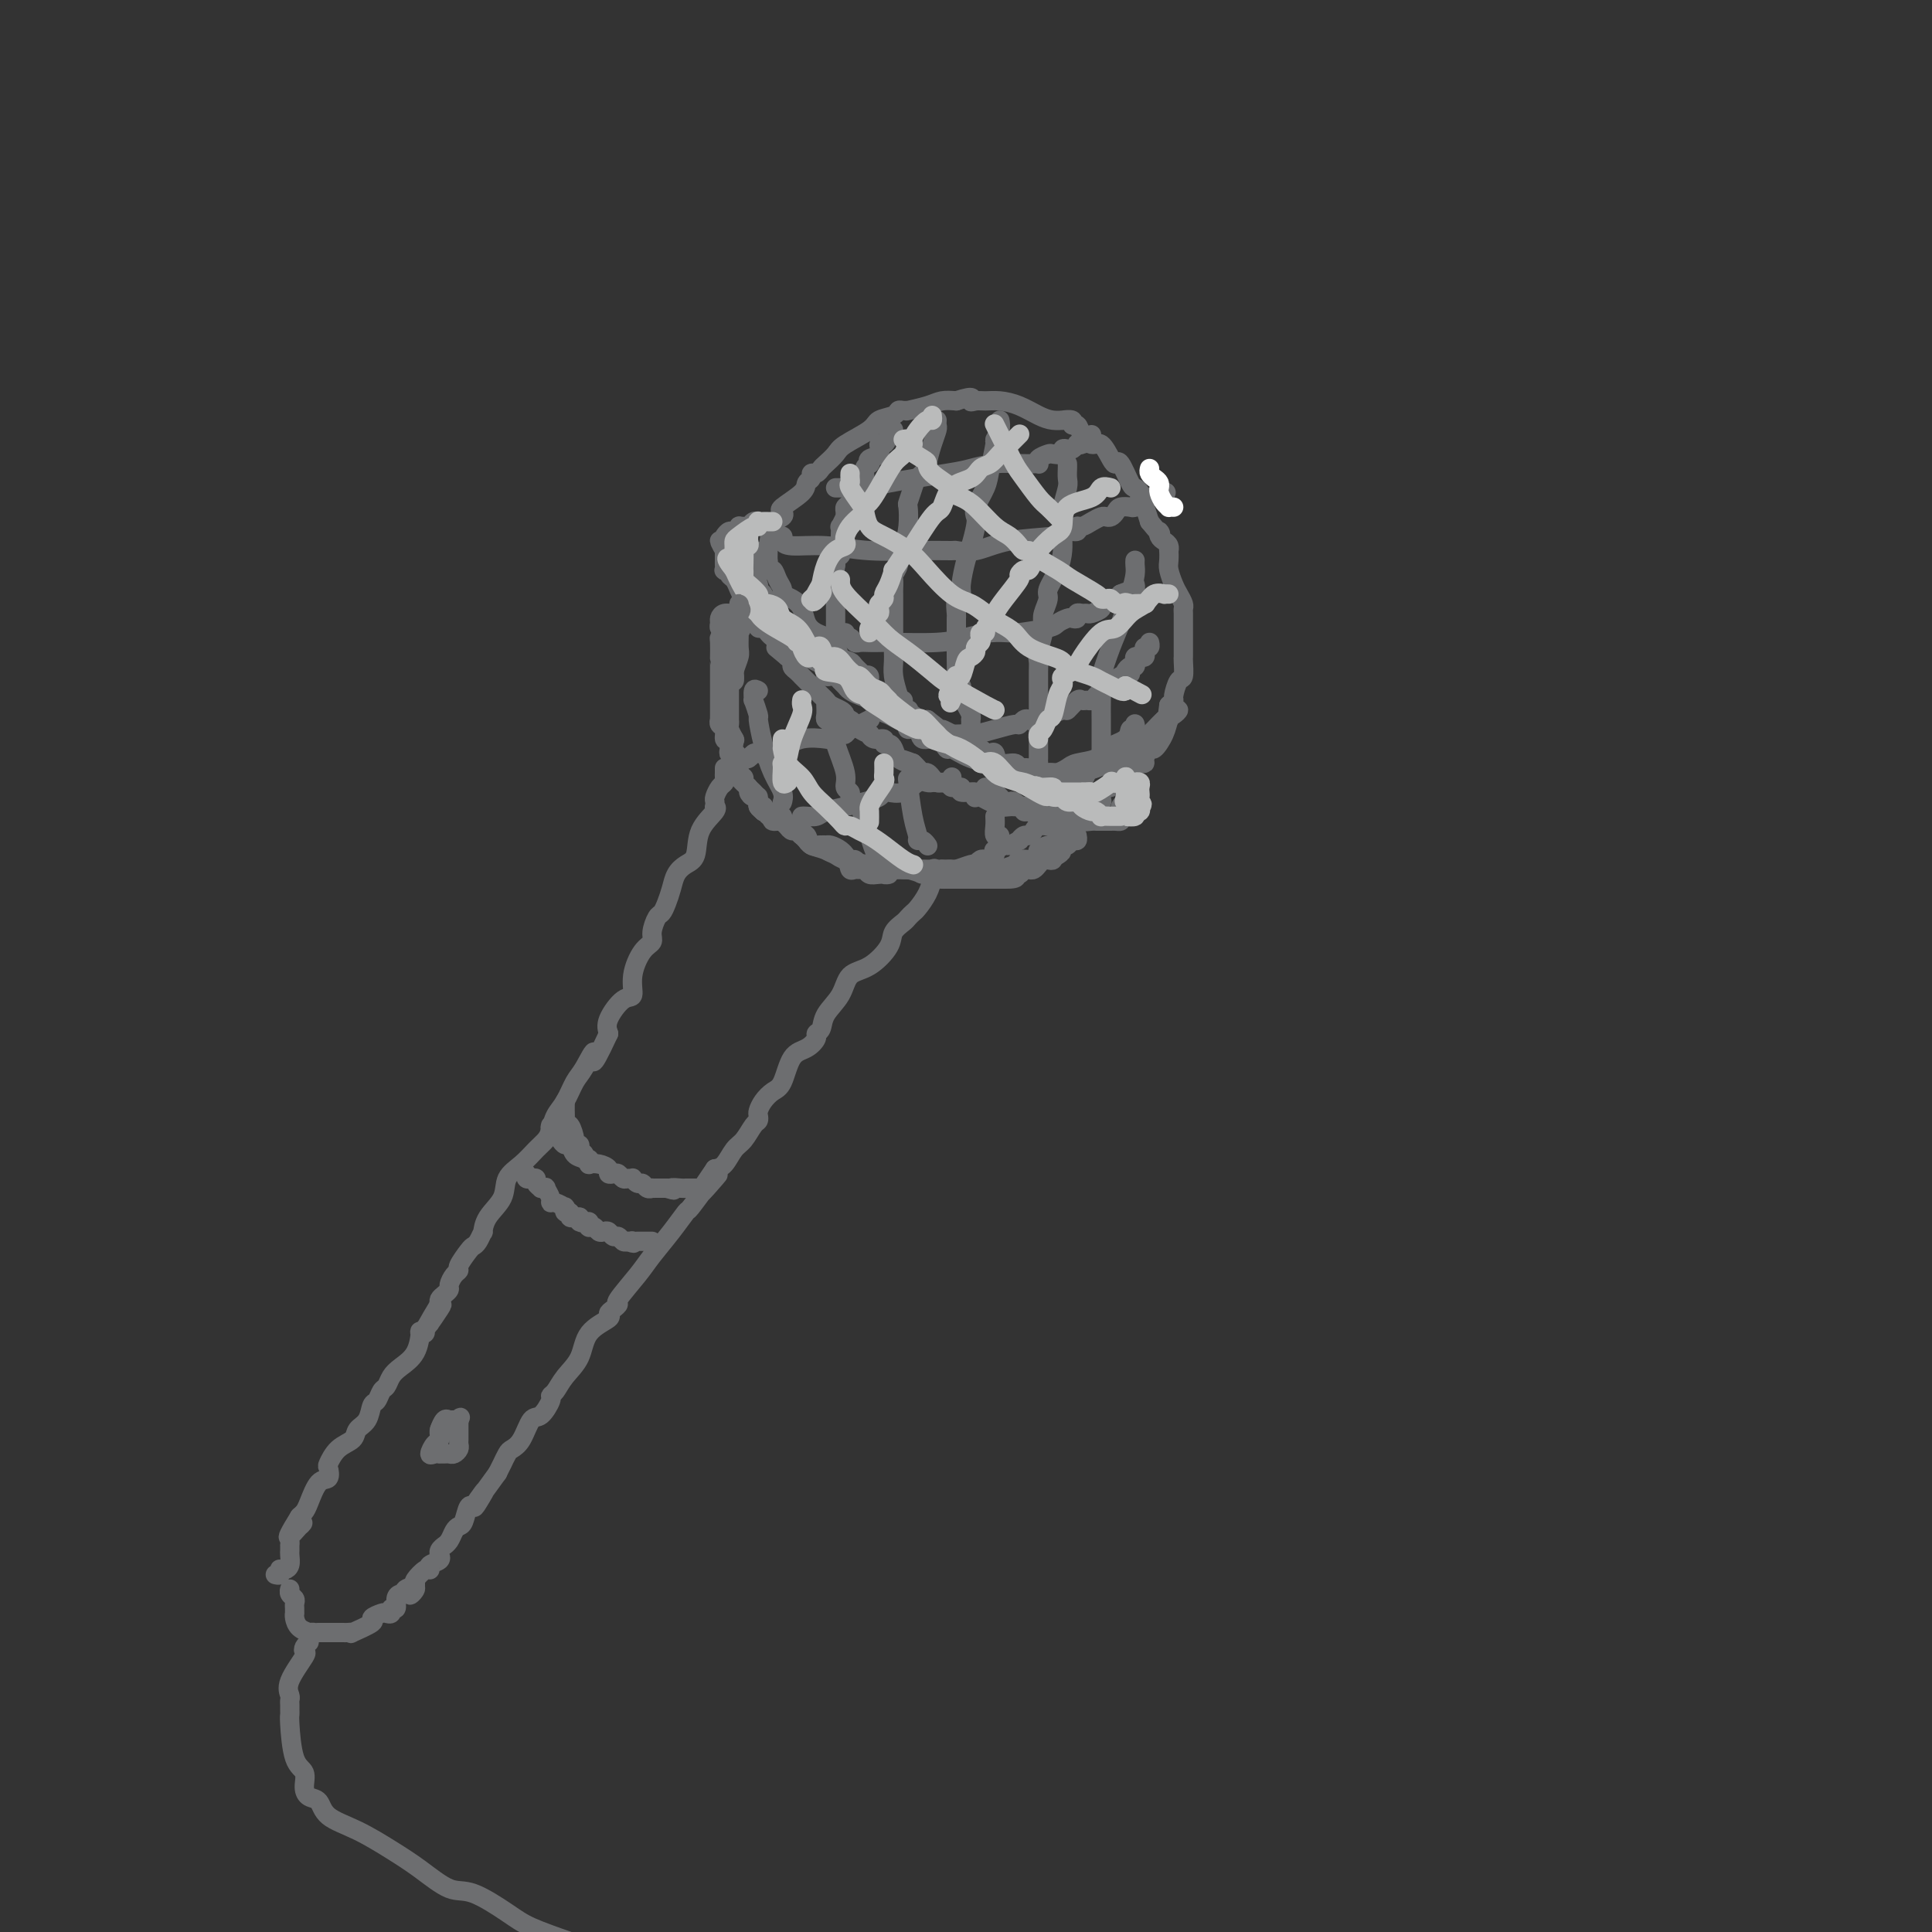 <svg viewBox='0 0 400 400' version='1.1' xmlns='http://www.w3.org/2000/svg' xmlns:xlink='http://www.w3.org/1999/xlink'><rect x="0" y="0" width="400" height="400" fill="#333333" stroke="none"/><g fill='none' stroke='rgb(109,110,112)' stroke-width='4' stroke-linecap='round' stroke-linejoin='round'><path d='M159,116c-0.004,-0.273 -0.008,-0.545 0,-1c0.008,-0.455 0.028,-1.092 0,-1c-0.028,0.092 -0.102,0.913 0,0c0.102,-0.913 0.382,-3.561 1,-5c0.618,-1.439 1.576,-1.671 2,-2c0.424,-0.329 0.314,-0.756 0,-1c-0.314,-0.244 -0.831,-0.304 0,-1c0.831,-0.696 3.010,-2.028 4,-3c0.990,-0.972 0.790,-1.584 1,-2c0.210,-0.416 0.829,-0.635 1,-1c0.171,-0.365 -0.105,-0.874 0,-1c0.105,-0.126 0.591,0.133 1,0c0.409,-0.133 0.740,-0.658 1,-1c0.260,-0.342 0.449,-0.501 1,-1c0.551,-0.499 1.465,-1.338 2,-2c0.535,-0.662 0.693,-1.148 2,-2c1.307,-0.852 3.764,-2.071 5,-3c1.236,-0.929 1.250,-1.570 2,-2c0.750,-0.430 2.236,-0.650 3,-1c0.764,-0.350 0.806,-0.828 1,-1c0.194,-0.172 0.541,-0.036 1,0c0.459,0.036 1.032,-0.029 1,0c-0.032,0.029 -0.668,0.152 0,0c0.668,-0.152 2.641,-0.579 4,-1c1.359,-0.421 2.102,-0.834 3,-1c0.898,-0.166 1.949,-0.083 3,0'/><path d='M198,83c4.200,-1.392 3.200,-0.371 3,0c-0.200,0.371 0.400,0.092 1,0c0.600,-0.092 1.199,0.004 2,0c0.801,-0.004 1.802,-0.106 3,0c1.198,0.106 2.592,0.421 4,1c1.408,0.579 2.830,1.422 4,2c1.170,0.578 2.088,0.891 3,1c0.912,0.109 1.817,0.014 2,0c0.183,-0.014 -0.355,0.054 0,0c0.355,-0.054 1.604,-0.231 2,0c0.396,0.231 -0.060,0.868 0,1c0.060,0.132 0.636,-0.242 1,0c0.364,0.242 0.518,1.099 1,2c0.482,0.901 1.294,1.845 2,2c0.706,0.155 1.306,-0.480 2,0c0.694,0.480 1.481,2.075 2,3c0.519,0.925 0.770,1.179 1,1c0.230,-0.179 0.439,-0.790 1,0c0.561,0.790 1.475,2.980 2,4c0.525,1.020 0.663,0.870 1,1c0.337,0.130 0.874,0.540 1,1c0.126,0.460 -0.160,0.968 0,1c0.160,0.032 0.764,-0.414 1,0c0.236,0.414 0.102,1.688 0,2c-0.102,0.312 -0.172,-0.340 0,0c0.172,0.340 0.586,1.670 1,3'/><path d='M238,108c2.940,3.654 2.290,2.290 2,2c-0.290,-0.290 -0.221,0.495 0,1c0.221,0.505 0.595,0.730 1,1c0.405,0.270 0.840,0.585 1,1c0.160,0.415 0.046,0.930 0,1c-0.046,0.070 -0.024,-0.305 0,0c0.024,0.305 0.049,1.290 0,2c-0.049,0.710 -0.171,1.146 0,2c0.171,0.854 0.634,2.125 1,3c0.366,0.875 0.634,1.352 1,2c0.366,0.648 0.830,1.467 1,2c0.170,0.533 0.046,0.779 0,1c-0.046,0.221 -0.012,0.416 0,1c0.012,0.584 0.003,1.558 0,2c-0.003,0.442 -0.001,0.354 0,1c0.001,0.646 0.001,2.026 0,3c-0.001,0.974 -0.003,1.540 0,2c0.003,0.460 0.011,0.813 0,1c-0.011,0.187 -0.041,0.207 0,1c0.041,0.793 0.152,2.359 0,3c-0.152,0.641 -0.566,0.357 -1,1c-0.434,0.643 -0.886,2.211 -1,3c-0.114,0.789 0.110,0.797 0,1c-0.110,0.203 -0.555,0.602 -1,1'/><path d='M242,146c-0.473,3.423 -0.154,1.480 0,1c0.154,-0.480 0.143,0.501 0,1c-0.143,0.499 -0.420,0.515 -1,1c-0.580,0.485 -1.465,1.439 -2,2c-0.535,0.561 -0.721,0.728 -1,1c-0.279,0.272 -0.653,0.647 -1,1c-0.347,0.353 -0.668,0.682 -1,1c-0.332,0.318 -0.676,0.625 -1,1c-0.324,0.375 -0.629,0.818 -1,1c-0.371,0.182 -0.810,0.104 -1,0c-0.190,-0.104 -0.132,-0.235 0,0c0.132,0.235 0.339,0.837 0,1c-0.339,0.163 -1.225,-0.114 -2,0c-0.775,0.114 -1.441,0.619 -2,1c-0.559,0.381 -1.012,0.638 -2,1c-0.988,0.362 -2.512,0.829 -3,1c-0.488,0.171 0.061,0.046 0,0c-0.061,-0.046 -0.732,-0.013 -1,0c-0.268,0.013 -0.134,0.007 0,0'/><path d='M158,114c-0.120,0.373 -0.240,0.747 0,1c0.240,0.253 0.839,0.386 1,1c0.161,0.614 -0.116,1.709 0,2c0.116,0.291 0.625,-0.221 1,0c0.375,0.221 0.615,1.174 1,2c0.385,0.826 0.914,1.523 1,2c0.086,0.477 -0.273,0.733 0,1c0.273,0.267 1.177,0.544 2,1c0.823,0.456 1.563,1.092 2,2c0.437,0.908 0.569,2.088 1,3c0.431,0.912 1.161,1.558 2,2c0.839,0.442 1.787,0.682 2,1c0.213,0.318 -0.309,0.714 0,1c0.309,0.286 1.450,0.462 2,1c0.550,0.538 0.510,1.437 1,2c0.490,0.563 1.508,0.790 2,1c0.492,0.210 0.456,0.403 1,1c0.544,0.597 1.668,1.598 2,2c0.332,0.402 -0.129,0.206 0,0c0.129,-0.206 0.849,-0.420 1,0c0.151,0.420 -0.267,1.476 0,2c0.267,0.524 1.221,0.518 2,1c0.779,0.482 1.385,1.454 2,2c0.615,0.546 1.240,0.667 2,1c0.760,0.333 1.656,0.877 2,1c0.344,0.123 0.136,-0.177 0,0c-0.136,0.177 -0.202,0.831 0,1c0.202,0.169 0.670,-0.147 1,0c0.330,0.147 0.523,0.756 1,1c0.477,0.244 1.239,0.122 2,0'/><path d='M192,149c4.366,3.454 2.780,2.089 3,2c0.220,-0.089 2.244,1.098 4,2c1.756,0.902 3.242,1.517 4,2c0.758,0.483 0.788,0.832 1,1c0.212,0.168 0.606,0.154 1,0c0.394,-0.154 0.788,-0.448 1,0c0.212,0.448 0.240,1.637 1,2c0.760,0.363 2.250,-0.098 3,0c0.750,0.098 0.761,0.757 1,1c0.239,0.243 0.708,0.069 1,0c0.292,-0.069 0.407,-0.033 1,0c0.593,0.033 1.665,0.061 2,0c0.335,-0.061 -0.065,-0.213 0,0c0.065,0.213 0.596,0.789 1,1c0.404,0.211 0.682,0.057 1,0c0.318,-0.057 0.677,-0.015 1,0c0.323,0.015 0.612,0.004 1,0c0.388,-0.004 0.877,-0.001 1,0c0.123,0.001 -0.121,0.000 0,0c0.121,-0.000 0.606,-0.000 1,0c0.394,0.000 0.697,0.000 1,0'/><path d='M222,160c4.872,1.581 2.052,0.033 1,0c-1.052,-0.033 -0.337,1.448 0,2c0.337,0.552 0.297,0.175 0,0c-0.297,-0.175 -0.849,-0.149 -1,0c-0.151,0.149 0.100,0.422 0,1c-0.100,0.578 -0.551,1.461 -1,2c-0.449,0.539 -0.898,0.733 -1,1c-0.102,0.267 0.141,0.607 0,1c-0.141,0.393 -0.668,0.837 -1,1c-0.332,0.163 -0.471,0.044 -1,0c-0.529,-0.044 -1.450,-0.012 -2,0c-0.550,0.012 -0.729,0.003 -1,0c-0.271,-0.003 -0.636,-0.002 -1,0'/><path d='M214,168c-1.089,0.293 -0.813,0.026 -1,0c-0.187,-0.026 -0.838,0.189 -1,0c-0.162,-0.189 0.165,-0.783 0,-1c-0.165,-0.217 -0.823,-0.057 -1,0c-0.177,0.057 0.125,0.012 0,0c-0.125,-0.012 -0.678,0.011 -1,0c-0.322,-0.011 -0.414,-0.054 -1,0c-0.586,0.054 -1.666,0.207 -2,0c-0.334,-0.207 0.079,-0.774 0,-1c-0.079,-0.226 -0.649,-0.112 -1,0c-0.351,0.112 -0.483,0.222 -1,0c-0.517,-0.222 -1.418,-0.776 -2,-1c-0.582,-0.224 -0.844,-0.117 -1,0c-0.156,0.117 -0.207,0.242 0,0c0.207,-0.242 0.673,-0.853 0,-1c-0.673,-0.147 -2.485,0.171 -3,0c-0.515,-0.171 0.265,-0.831 0,-1c-0.265,-0.169 -1.576,0.152 -2,0c-0.424,-0.152 0.040,-0.777 0,-1c-0.040,-0.223 -0.584,-0.045 -1,0c-0.416,0.045 -0.703,-0.045 -1,0c-0.297,0.045 -0.604,0.223 -1,0c-0.396,-0.223 -0.879,-0.847 -1,-1c-0.121,-0.153 0.122,0.166 0,0c-0.122,-0.166 -0.610,-0.818 -1,-1c-0.390,-0.182 -0.682,0.105 -1,0c-0.318,-0.105 -0.662,-0.601 -1,-1c-0.338,-0.399 -0.669,-0.699 -1,-1'/><path d='M189,158c-4.123,-1.556 -1.930,-0.445 -1,0c0.930,0.445 0.599,0.226 0,0c-0.599,-0.226 -1.465,-0.457 -2,-1c-0.535,-0.543 -0.738,-1.398 -1,-2c-0.262,-0.602 -0.582,-0.950 -1,-1c-0.418,-0.050 -0.933,0.198 -1,0c-0.067,-0.198 0.315,-0.841 0,-1c-0.315,-0.159 -1.327,0.165 -2,0c-0.673,-0.165 -1.006,-0.818 -1,-1c0.006,-0.182 0.352,0.109 0,0c-0.352,-0.109 -1.401,-0.617 -2,-1c-0.599,-0.383 -0.748,-0.642 -1,-1c-0.252,-0.358 -0.605,-0.817 -1,-1c-0.395,-0.183 -0.830,-0.090 -1,0c-0.170,0.090 -0.073,0.179 0,0c0.073,-0.179 0.123,-0.624 0,-1c-0.123,-0.376 -0.418,-0.682 -1,-1c-0.582,-0.318 -1.451,-0.648 -2,-1c-0.549,-0.352 -0.778,-0.725 -1,-1c-0.222,-0.275 -0.438,-0.452 -1,-1c-0.562,-0.548 -1.470,-1.467 -2,-2c-0.530,-0.533 -0.681,-0.682 -1,-1c-0.319,-0.318 -0.808,-0.806 -1,-1c-0.192,-0.194 -0.089,-0.093 0,0c0.089,0.093 0.165,0.180 0,0c-0.165,-0.180 -0.570,-0.625 -1,-1c-0.430,-0.375 -0.885,-0.678 -1,-1c-0.115,-0.322 0.110,-0.663 0,-1c-0.110,-0.337 -0.555,-0.668 -1,-1'/><path d='M163,136c-4.201,-3.522 -1.703,-1.326 -1,-1c0.703,0.326 -0.390,-1.218 -1,-2c-0.610,-0.782 -0.738,-0.802 -1,-1c-0.262,-0.198 -0.659,-0.573 -1,-1c-0.341,-0.427 -0.626,-0.907 -1,-1c-0.374,-0.093 -0.836,0.200 -1,0c-0.164,-0.200 -0.029,-0.894 0,-1c0.029,-0.106 -0.048,0.375 0,0c0.048,-0.375 0.220,-1.605 0,-2c-0.220,-0.395 -0.833,0.046 -1,0c-0.167,-0.046 0.110,-0.579 0,-1c-0.110,-0.421 -0.608,-0.728 -1,-1c-0.392,-0.272 -0.678,-0.507 -1,-1c-0.322,-0.493 -0.678,-1.243 -1,-2c-0.322,-0.757 -0.608,-1.523 -1,-2c-0.392,-0.477 -0.890,-0.667 -1,-1c-0.110,-0.333 0.167,-0.810 0,-1c-0.167,-0.190 -0.777,-0.092 -1,0c-0.223,0.092 -0.060,0.179 0,0c0.060,-0.179 0.016,-0.622 0,-1c-0.016,-0.378 -0.004,-0.689 0,-1c0.004,-0.311 0.001,-0.622 0,-1c-0.001,-0.378 -0.000,-0.822 0,-1c0.000,-0.178 0.000,-0.089 0,0'/><path d='M150,114c-2.015,-3.581 -0.551,-1.533 0,-1c0.551,0.533 0.190,-0.449 0,-1c-0.190,-0.551 -0.209,-0.669 0,-1c0.209,-0.331 0.648,-0.874 1,-1c0.352,-0.126 0.619,0.163 1,0c0.381,-0.163 0.875,-0.780 1,-1c0.125,-0.220 -0.121,-0.045 0,0c0.121,0.045 0.607,-0.040 1,0c0.393,0.040 0.693,0.207 1,0c0.307,-0.207 0.621,-0.786 1,-1c0.379,-0.214 0.823,-0.061 1,0c0.177,0.061 0.089,0.031 0,0'/><path d='M223,166c0.449,0.000 0.899,0.001 1,0c0.101,-0.001 -0.145,-0.002 0,0c0.145,0.002 0.683,0.007 1,0c0.317,-0.007 0.413,-0.025 1,0c0.587,0.025 1.664,0.094 2,0c0.336,-0.094 -0.069,-0.350 0,-1c0.069,-0.650 0.611,-1.694 1,-2c0.389,-0.306 0.626,0.126 1,0c0.374,-0.126 0.884,-0.808 1,-1c0.116,-0.192 -0.161,0.107 0,0c0.161,-0.107 0.761,-0.622 1,-1c0.239,-0.378 0.116,-0.621 0,-1c-0.116,-0.379 -0.227,-0.895 0,-1c0.227,-0.105 0.792,0.203 1,0c0.208,-0.203 0.059,-0.915 0,-1c-0.059,-0.085 -0.030,0.458 0,1'/><path d='M233,159c1.547,-0.965 0.414,0.123 0,1c-0.414,0.877 -0.110,1.545 0,2c0.110,0.455 0.026,0.698 0,1c-0.026,0.302 0.007,0.662 0,1c-0.007,0.338 -0.054,0.655 0,1c0.054,0.345 0.208,0.719 0,1c-0.208,0.281 -0.777,0.467 -1,1c-0.223,0.533 -0.101,1.411 0,2c0.101,0.589 0.181,0.890 0,1c-0.181,0.110 -0.622,0.029 -1,0c-0.378,-0.029 -0.693,-0.008 -1,0c-0.307,0.008 -0.606,0.002 -1,0c-0.394,-0.002 -0.884,0.001 -1,0c-0.116,-0.001 0.142,-0.004 0,0c-0.142,0.004 -0.684,0.015 -1,0c-0.316,-0.015 -0.404,-0.056 -1,0c-0.596,0.056 -1.699,0.207 -2,0c-0.301,-0.207 0.200,-0.774 0,-1c-0.200,-0.226 -1.100,-0.113 -2,0'/><path d='M222,169c-1.709,0.060 -0.983,0.208 -1,0c-0.017,-0.208 -0.777,-0.774 -1,-1c-0.223,-0.226 0.090,-0.113 0,0c-0.090,0.113 -0.585,0.226 -1,0c-0.415,-0.226 -0.752,-0.793 -1,-1c-0.248,-0.207 -0.408,-0.056 -1,0c-0.592,0.056 -1.615,0.015 -2,0c-0.385,-0.015 -0.132,-0.004 0,0c0.132,0.004 0.141,0.002 0,0c-0.141,-0.002 -0.433,-0.004 -1,0c-0.567,0.004 -1.409,0.015 -2,0c-0.591,-0.015 -0.932,-0.056 -1,0c-0.068,0.056 0.137,0.208 0,0c-0.137,-0.208 -0.615,-0.778 -1,-1c-0.385,-0.222 -0.677,-0.098 -1,0c-0.323,0.098 -0.678,0.170 -1,0c-0.322,-0.170 -0.612,-0.580 -1,-1c-0.388,-0.420 -0.875,-0.848 -1,-1c-0.125,-0.152 0.110,-0.027 0,0c-0.110,0.027 -0.566,-0.044 -1,0c-0.434,0.044 -0.848,0.204 -1,0c-0.152,-0.204 -0.044,-0.773 0,-1c0.044,-0.227 0.022,-0.114 0,0'/><path d='M155,126c-0.033,0.450 -0.065,0.899 0,1c0.065,0.101 0.228,-0.147 0,0c-0.228,0.147 -0.846,0.691 -1,1c-0.154,0.309 0.156,0.385 0,1c-0.156,0.615 -0.778,1.769 -1,2c-0.222,0.231 -0.044,-0.460 0,0c0.044,0.460 -0.044,2.071 0,3c0.044,0.929 0.222,1.176 0,2c-0.222,0.824 -0.844,2.224 -1,3c-0.156,0.776 0.154,0.929 0,1c-0.154,0.071 -0.773,0.060 -1,0c-0.227,-0.060 -0.061,-0.168 0,0c0.061,0.168 0.016,0.611 0,1c-0.016,0.389 -0.004,0.725 0,1c0.004,0.275 0.001,0.490 0,1c-0.001,0.510 -0.000,1.317 0,2c0.000,0.683 -0.001,1.243 0,2c0.001,0.757 0.004,1.713 0,2c-0.004,0.287 -0.015,-0.094 0,0c0.015,0.094 0.056,0.664 0,1c-0.056,0.336 -0.207,0.436 0,1c0.207,0.564 0.774,1.590 1,2c0.226,0.410 0.113,0.205 0,0'/><path d='M152,153c-0.525,4.814 -0.338,3.349 0,3c0.338,-0.349 0.827,0.417 1,1c0.173,0.583 0.031,0.982 0,1c-0.031,0.018 0.048,-0.346 0,0c-0.048,0.346 -0.224,1.402 0,2c0.224,0.598 0.847,0.739 1,1c0.153,0.261 -0.165,0.642 0,1c0.165,0.358 0.814,0.692 1,1c0.186,0.308 -0.090,0.590 0,1c0.090,0.410 0.546,0.947 1,1c0.454,0.053 0.905,-0.377 1,0c0.095,0.377 -0.167,1.563 0,2c0.167,0.437 0.762,0.125 1,0c0.238,-0.125 0.119,-0.062 0,0'/><path d='M218,171c-0.220,0.022 -0.440,0.043 -1,0c-0.560,-0.043 -1.461,-0.151 -2,0c-0.539,0.151 -0.717,0.561 -1,1c-0.283,0.439 -0.671,0.906 -1,1c-0.329,0.094 -0.598,-0.186 -1,0c-0.402,0.186 -0.938,0.838 -1,1c-0.062,0.162 0.351,-0.168 0,0c-0.351,0.168 -1.466,0.832 -2,1c-0.534,0.168 -0.486,-0.162 -1,0c-0.514,0.162 -1.591,0.814 -2,1c-0.409,0.186 -0.151,-0.095 0,0c0.151,0.095 0.194,0.565 0,1c-0.194,0.435 -0.626,0.835 -1,1c-0.374,0.165 -0.690,0.096 -1,0c-0.310,-0.096 -0.616,-0.218 -1,0c-0.384,0.218 -0.848,0.776 -1,1c-0.152,0.224 0.009,0.112 0,0c-0.009,-0.112 -0.187,-0.226 -1,0c-0.813,0.226 -2.259,0.793 -3,1c-0.741,0.207 -0.776,0.056 -1,0c-0.224,-0.056 -0.635,-0.016 -1,0c-0.365,0.016 -0.682,0.008 -1,0'/><path d='M195,180c-4.041,1.392 -2.644,0.373 -2,0c0.644,-0.373 0.534,-0.100 0,0c-0.534,0.100 -1.491,0.027 -2,0c-0.509,-0.027 -0.571,-0.007 -1,0c-0.429,0.007 -1.224,0.002 -2,0c-0.776,-0.002 -1.531,-0.001 -2,0c-0.469,0.001 -0.650,0.000 -1,0c-0.350,-0.000 -0.869,-0.000 -1,0c-0.131,0.000 0.126,0.000 0,0c-0.126,-0.000 -0.633,-0.000 -1,0c-0.367,0.000 -0.593,0.000 -1,0c-0.407,-0.000 -0.996,-0.000 -1,0c-0.004,0.000 0.576,0.000 1,0c0.424,-0.000 0.691,-0.000 1,0c0.309,0.000 0.660,0.000 1,0c0.340,-0.000 0.668,-0.000 1,0c0.332,0.000 0.666,0.000 1,0c0.334,-0.000 0.667,-0.000 1,0'/><path d='M187,180c1.030,-0.000 1.105,-0.000 2,0c0.895,0.000 2.611,0.000 4,0c1.389,-0.000 2.452,-0.000 3,0c0.548,0.000 0.581,0.000 1,0c0.419,-0.000 1.226,-0.000 2,0c0.774,0.000 1.517,0.000 2,0c0.483,-0.000 0.707,-0.000 1,0c0.293,0.000 0.654,0.001 1,0c0.346,-0.001 0.678,-0.003 1,0c0.322,0.003 0.634,0.011 1,0c0.366,-0.011 0.784,-0.042 1,0c0.216,0.042 0.228,0.156 1,0c0.772,-0.156 2.302,-0.581 3,-1c0.698,-0.419 0.563,-0.833 1,-1c0.437,-0.167 1.444,-0.087 2,0c0.556,0.087 0.660,0.181 1,0c0.340,-0.181 0.917,-0.636 1,-1c0.083,-0.364 -0.328,-0.636 0,-1c0.328,-0.364 1.393,-0.819 2,-1c0.607,-0.181 0.755,-0.086 1,0c0.245,0.086 0.586,0.164 1,0c0.414,-0.164 0.899,-0.569 1,-1c0.101,-0.431 -0.183,-0.886 0,-1c0.183,-0.114 0.833,0.114 1,0c0.167,-0.114 -0.147,-0.569 0,-1c0.147,-0.431 0.756,-0.837 1,-1c0.244,-0.163 0.122,-0.081 0,0'/><path d='M156,114c0.000,0.331 0.000,0.663 0,1c-0.000,0.337 -0.001,0.681 0,1c0.001,0.319 0.004,0.614 0,1c-0.004,0.386 -0.016,0.863 0,1c0.016,0.137 0.060,-0.066 0,0c-0.060,0.066 -0.224,0.402 0,1c0.224,0.598 0.837,1.460 1,2c0.163,0.540 -0.125,0.760 0,1c0.125,0.240 0.663,0.502 1,1c0.337,0.498 0.471,1.232 1,2c0.529,0.768 1.451,1.570 2,2c0.549,0.430 0.726,0.487 1,1c0.274,0.513 0.647,1.481 1,2c0.353,0.519 0.687,0.588 1,1c0.313,0.412 0.604,1.167 1,2c0.396,0.833 0.897,1.743 1,2c0.103,0.257 -0.191,-0.138 0,0c0.191,0.138 0.866,0.810 1,1c0.134,0.190 -0.271,-0.103 0,0c0.271,0.103 1.220,0.601 2,1c0.780,0.399 1.390,0.700 2,1'/><path d='M171,138c1.809,2.461 0.330,2.112 0,2c-0.330,-0.112 0.488,0.011 1,0c0.512,-0.011 0.717,-0.157 1,0c0.283,0.157 0.642,0.619 1,1c0.358,0.381 0.715,0.683 1,1c0.285,0.317 0.499,0.648 1,1c0.501,0.352 1.288,0.724 2,1c0.712,0.276 1.348,0.455 2,1c0.652,0.545 1.322,1.457 2,2c0.678,0.543 1.366,0.718 2,1c0.634,0.282 1.215,0.672 2,1c0.785,0.328 1.775,0.593 2,1c0.225,0.407 -0.314,0.954 0,1c0.314,0.046 1.483,-0.410 2,0c0.517,0.410 0.382,1.685 1,2c0.618,0.315 1.987,-0.330 3,0c1.013,0.330 1.668,1.636 2,2c0.332,0.364 0.340,-0.214 1,0c0.660,0.214 1.972,1.220 4,2c2.028,0.780 4.770,1.333 7,2c2.230,0.667 3.946,1.449 5,2c1.054,0.551 1.444,0.872 2,1c0.556,0.128 1.278,0.064 2,0'/><path d='M217,162c4.156,1.344 1.547,0.203 1,0c-0.547,-0.203 0.967,0.533 2,1c1.033,0.467 1.586,0.665 2,1c0.414,0.335 0.688,0.808 1,1c0.312,0.192 0.662,0.104 1,0c0.338,-0.104 0.665,-0.224 1,0c0.335,0.224 0.677,0.792 1,1c0.323,0.208 0.625,0.056 1,0c0.375,-0.056 0.821,-0.016 1,0c0.179,0.016 0.089,0.008 0,0'/><path d='M158,168c0.295,-0.081 0.590,-0.163 1,0c0.410,0.163 0.936,0.569 1,1c0.064,0.431 -0.334,0.885 0,1c0.334,0.115 1.399,-0.108 2,0c0.601,0.108 0.739,0.549 1,1c0.261,0.451 0.646,0.913 1,1c0.354,0.087 0.676,-0.201 1,0c0.324,0.201 0.651,0.891 1,1c0.349,0.109 0.721,-0.363 1,0c0.279,0.363 0.467,1.562 1,2c0.533,0.438 1.413,0.117 2,0c0.587,-0.117 0.882,-0.029 1,0c0.118,0.029 0.060,-0.002 0,0c-0.060,0.002 -0.122,0.038 0,0c0.122,-0.038 0.428,-0.150 1,0c0.572,0.150 1.410,0.561 2,1c0.590,0.439 0.932,0.906 1,1c0.068,0.094 -0.137,-0.185 0,0c0.137,0.185 0.615,0.833 1,1c0.385,0.167 0.677,-0.148 1,0c0.323,0.148 0.678,0.758 1,1c0.322,0.242 0.612,0.116 1,0c0.388,-0.116 0.874,-0.224 1,0c0.126,0.224 -0.107,0.778 0,1c0.107,0.222 0.553,0.111 1,0'/><path d='M181,180c3.718,1.873 1.512,0.554 1,0c-0.512,-0.554 0.669,-0.344 1,0c0.331,0.344 -0.187,0.820 0,1c0.187,0.180 1.080,0.062 1,0c-0.080,-0.062 -1.135,-0.070 -2,0c-0.865,0.070 -1.542,0.216 -2,0c-0.458,-0.216 -0.698,-0.796 -1,-1c-0.302,-0.204 -0.668,-0.033 -1,0c-0.332,0.033 -0.632,-0.071 -1,0c-0.368,0.071 -0.805,0.317 -1,0c-0.195,-0.317 -0.146,-1.198 -1,-2c-0.854,-0.802 -2.609,-1.524 -4,-2c-1.391,-0.476 -2.418,-0.705 -3,-1c-0.582,-0.295 -0.719,-0.657 -1,-1c-0.281,-0.343 -0.705,-0.666 -1,-1c-0.295,-0.334 -0.460,-0.677 -1,-1c-0.540,-0.323 -1.453,-0.625 -2,-1c-0.547,-0.375 -0.728,-0.821 -1,-1c-0.272,-0.179 -0.636,-0.089 -1,0'/><path d='M161,170c-3.650,-1.872 -1.277,-1.051 -1,-1c0.277,0.051 -1.544,-0.668 -2,-1c-0.456,-0.332 0.453,-0.278 1,0c0.547,0.278 0.732,0.780 1,1c0.268,0.220 0.620,0.156 1,0c0.380,-0.156 0.788,-0.406 1,0c0.212,0.406 0.228,1.467 1,2c0.772,0.533 2.300,0.538 3,1c0.700,0.462 0.572,1.381 1,2c0.428,0.619 1.411,0.940 2,1c0.589,0.060 0.785,-0.139 1,0c0.215,0.139 0.449,0.615 1,1c0.551,0.385 1.419,0.677 2,1c0.581,0.323 0.875,0.675 2,1c1.125,0.325 3.080,0.623 4,1c0.920,0.377 0.805,0.833 1,1c0.195,0.167 0.699,0.045 1,0c0.301,-0.045 0.398,-0.012 1,0c0.602,0.012 1.708,0.003 2,0c0.292,-0.003 -0.229,-0.001 0,0c0.229,0.001 1.208,0.000 2,0c0.792,-0.000 1.396,-0.000 2,0'/><path d='M188,180c2.875,0.707 2.563,0.974 3,1c0.437,0.026 1.622,-0.189 2,0c0.378,0.189 -0.052,0.783 0,1c0.052,0.217 0.588,0.058 1,0c0.412,-0.058 0.702,-0.016 1,0c0.298,0.016 0.605,0.004 1,0c0.395,-0.004 0.880,-0.001 1,0c0.120,0.001 -0.123,0.000 0,0c0.123,-0.000 0.612,-0.000 1,0c0.388,0.000 0.677,0.000 1,0c0.323,-0.000 0.682,-0.000 1,0c0.318,0.000 0.596,0.000 1,0c0.404,-0.000 0.934,-0.000 1,0c0.066,0.000 -0.333,0.000 0,0c0.333,-0.000 1.399,-0.000 2,0c0.601,0.000 0.738,0.000 1,0c0.262,-0.000 0.647,-0.000 1,0c0.353,0.000 0.672,0.000 1,0c0.328,-0.000 0.664,-0.000 1,0'/><path d='M208,182c3.499,0.067 2.247,-0.766 2,-1c-0.247,-0.234 0.511,0.131 1,0c0.489,-0.131 0.708,-0.757 1,-1c0.292,-0.243 0.655,-0.104 1,0c0.345,0.104 0.671,0.172 1,0c0.329,-0.172 0.662,-0.586 1,-1c0.338,-0.414 0.682,-0.829 1,-1c0.318,-0.171 0.611,-0.097 1,0c0.389,0.097 0.874,0.219 1,0c0.126,-0.219 -0.107,-0.777 0,-1c0.107,-0.223 0.553,-0.112 1,0'/><path d='M219,177c1.638,-0.941 0.231,-0.792 0,-1c-0.231,-0.208 0.712,-0.773 1,-1c0.288,-0.227 -0.081,-0.117 0,0c0.081,0.117 0.610,0.241 1,0c0.390,-0.241 0.641,-0.848 1,-1c0.359,-0.152 0.828,0.151 1,0c0.172,-0.151 0.049,-0.758 0,-1c-0.049,-0.242 -0.025,-0.121 0,0'/><path d='M236,158c0.449,0.048 0.897,0.095 1,0c0.103,-0.095 -0.141,-0.334 0,-1c0.141,-0.666 0.667,-1.761 1,-2c0.333,-0.239 0.472,0.377 1,0c0.528,-0.377 1.445,-1.747 2,-3c0.555,-1.253 0.748,-2.388 1,-3c0.252,-0.612 0.562,-0.700 1,-1c0.438,-0.300 1.002,-0.812 1,-1c-0.002,-0.188 -0.572,-0.054 -1,0c-0.428,0.054 -0.714,0.027 -1,0'/><path d='M242,147c0.912,-1.536 0.193,0.124 0,1c-0.193,0.876 0.140,0.967 0,1c-0.140,0.033 -0.754,0.010 -1,0c-0.246,-0.010 -0.123,-0.005 0,0'/><path d='M185,89c-0.444,-0.049 -0.887,-0.097 -1,0c-0.113,0.097 0.106,0.340 0,1c-0.106,0.660 -0.536,1.736 -1,2c-0.464,0.264 -0.960,-0.284 -1,0c-0.040,0.284 0.378,1.399 0,2c-0.378,0.601 -1.550,0.689 -2,1c-0.450,0.311 -0.176,0.847 0,1c0.176,0.153 0.254,-0.076 0,0c-0.254,0.076 -0.841,0.458 -1,1c-0.159,0.542 0.111,1.245 0,2c-0.111,0.755 -0.604,1.564 -1,2c-0.396,0.436 -0.695,0.499 -1,1c-0.305,0.501 -0.617,1.438 -1,2c-0.383,0.562 -0.839,0.747 -1,1c-0.161,0.253 -0.029,0.574 0,1c0.029,0.426 -0.045,0.957 0,1c0.045,0.043 0.208,-0.403 0,0c-0.208,0.403 -0.788,1.653 -1,2c-0.212,0.347 -0.057,-0.209 0,0c0.057,0.209 0.016,1.184 0,2c-0.016,0.816 -0.008,1.472 0,2c0.008,0.528 0.016,0.929 0,1c-0.016,0.071 -0.057,-0.188 0,0c0.057,0.188 0.211,0.824 0,1c-0.211,0.176 -0.788,-0.106 -1,0c-0.212,0.106 -0.061,0.602 0,1c0.061,0.398 0.030,0.699 0,1'/><path d='M173,117c-0.309,2.140 -0.083,1.489 0,2c0.083,0.511 0.022,2.183 0,3c-0.022,0.817 -0.006,0.778 0,1c0.006,0.222 0.002,0.706 0,1c-0.002,0.294 -0.001,0.397 0,1c0.001,0.603 0.000,1.705 0,2c-0.000,0.295 -0.001,-0.217 0,0c0.001,0.217 0.004,1.165 0,2c-0.004,0.835 -0.015,1.558 0,2c0.015,0.442 0.056,0.603 0,1c-0.056,0.397 -0.207,1.030 0,1c0.207,-0.030 0.774,-0.723 1,-1c0.226,-0.277 0.113,-0.139 0,0'/><path d='M194,87c-0.021,0.369 -0.042,0.738 0,1c0.042,0.262 0.148,0.416 0,1c-0.148,0.584 -0.550,1.597 -1,3c-0.450,1.403 -0.947,3.196 -1,4c-0.053,0.804 0.340,0.619 0,1c-0.340,0.381 -1.411,1.329 -2,2c-0.589,0.671 -0.696,1.065 -1,2c-0.304,0.935 -0.803,2.410 -1,3c-0.197,0.590 -0.090,0.293 0,1c0.090,0.707 0.164,2.417 0,4c-0.164,1.583 -0.566,3.039 -1,4c-0.434,0.961 -0.901,1.428 -1,2c-0.099,0.572 0.170,1.251 0,2c-0.170,0.749 -0.777,1.570 -1,2c-0.223,0.430 -0.060,0.471 0,1c0.060,0.529 0.016,1.546 0,2c-0.016,0.454 -0.004,0.345 0,1c0.004,0.655 0.001,2.074 0,3c-0.001,0.926 -0.000,1.361 0,2c0.000,0.639 0.000,1.484 0,2c-0.000,0.516 0.000,0.704 0,1c-0.000,0.296 -0.001,0.700 0,1c0.001,0.300 0.003,0.495 0,1c-0.003,0.505 -0.011,1.321 0,2c0.011,0.679 0.041,1.221 0,2c-0.041,0.779 -0.155,1.794 0,3c0.155,1.206 0.577,2.603 1,4'/><path d='M186,144c0.171,3.939 0.097,1.788 0,1c-0.097,-0.788 -0.219,-0.212 0,0c0.219,0.212 0.777,0.061 1,0c0.223,-0.061 0.112,-0.030 0,0'/><path d='M207,87c0.120,0.615 0.241,1.230 0,2c-0.241,0.770 -0.843,1.694 -1,2c-0.157,0.306 0.129,-0.006 0,1c-0.129,1.006 -0.675,3.331 -1,5c-0.325,1.669 -0.430,2.681 -1,4c-0.570,1.319 -1.605,2.945 -2,4c-0.395,1.055 -0.148,1.539 0,2c0.148,0.461 0.198,0.897 0,2c-0.198,1.103 -0.645,2.871 -1,4c-0.355,1.129 -0.617,1.620 -1,3c-0.383,1.380 -0.887,3.650 -1,5c-0.113,1.350 0.166,1.780 0,2c-0.166,0.220 -0.777,0.228 -1,1c-0.223,0.772 -0.060,2.307 0,3c0.060,0.693 0.015,0.543 0,1c-0.015,0.457 -0.000,1.519 0,3c0.000,1.481 -0.014,3.381 0,5c0.014,1.619 0.056,2.958 0,4c-0.056,1.042 -0.208,1.788 0,2c0.208,0.212 0.778,-0.108 1,0c0.222,0.108 0.098,0.646 0,1c-0.098,0.354 -0.170,0.525 0,1c0.170,0.475 0.581,1.255 1,2c0.419,0.745 0.844,1.457 1,2c0.156,0.543 0.042,0.919 0,1c-0.042,0.081 -0.011,-0.132 0,0c0.011,0.132 0.003,0.609 0,1c-0.003,0.391 -0.002,0.695 0,1'/><path d='M201,151c0.467,4.422 0.133,1.978 0,1c-0.133,-0.978 -0.067,-0.489 0,0'/><path d='M221,96c0.008,0.229 0.016,0.459 0,1c-0.016,0.541 -0.057,1.394 0,2c0.057,0.606 0.212,0.966 0,2c-0.212,1.034 -0.791,2.744 -1,4c-0.209,1.256 -0.050,2.059 0,3c0.050,0.941 -0.010,2.019 0,3c0.010,0.981 0.090,1.866 0,3c-0.090,1.134 -0.350,2.517 -1,4c-0.650,1.483 -1.690,3.067 -2,4c-0.310,0.933 0.109,1.216 0,2c-0.109,0.784 -0.747,2.069 -1,3c-0.253,0.931 -0.120,1.508 0,2c0.120,0.492 0.228,0.898 0,2c-0.228,1.102 -0.793,2.899 -1,4c-0.207,1.101 -0.055,1.506 0,2c0.055,0.494 0.015,1.077 0,2c-0.015,0.923 -0.004,2.187 0,3c0.004,0.813 0.001,1.177 0,2c-0.001,0.823 -0.000,2.107 0,3c0.000,0.893 0.000,1.394 0,2c-0.000,0.606 -0.000,1.315 0,2c0.000,0.685 0.000,1.344 0,2c-0.000,0.656 -0.000,1.309 0,2c0.000,0.691 0.000,1.419 0,2c-0.000,0.581 -0.000,1.015 0,1c0.000,-0.015 0.000,-0.478 0,0c-0.000,0.478 -0.000,1.898 0,3c0.000,1.102 0.000,1.886 0,2c-0.000,0.114 -0.000,-0.443 0,-1'/><path d='M215,162c-0.929,10.274 -0.250,2.958 0,0c0.250,-2.958 0.071,-1.560 0,-1c-0.071,0.560 -0.036,0.280 0,0'/><path d='M235,116c-0.017,0.276 -0.035,0.553 0,1c0.035,0.447 0.121,1.065 0,2c-0.121,0.935 -0.449,2.185 -1,4c-0.551,1.815 -1.325,4.193 -2,6c-0.675,1.807 -1.253,3.043 -2,5c-0.747,1.957 -1.664,4.636 -2,6c-0.336,1.364 -0.090,1.412 0,2c0.090,0.588 0.024,1.716 0,3c-0.024,1.284 -0.006,2.724 0,4c0.006,1.276 0.002,2.388 0,3c-0.002,0.612 -0.000,0.725 0,1c0.000,0.275 0.000,0.713 0,1c-0.000,0.287 -0.000,0.423 0,1c0.000,0.577 0.000,1.593 0,2c-0.000,0.407 -0.000,0.203 0,0'/><path d='M171,146c0.027,0.741 0.053,1.483 0,2c-0.053,0.517 -0.187,0.811 0,1c0.187,0.189 0.695,0.274 1,1c0.305,0.726 0.407,2.092 1,4c0.593,1.908 1.679,4.357 2,6c0.321,1.643 -0.121,2.480 0,3c0.121,0.520 0.806,0.723 1,1c0.194,0.277 -0.103,0.629 0,1c0.103,0.371 0.605,0.760 1,1c0.395,0.240 0.684,0.331 1,1c0.316,0.669 0.659,1.917 1,3c0.341,1.083 0.679,2.002 1,3c0.321,0.998 0.625,2.076 1,3c0.375,0.924 0.821,1.692 1,2c0.179,0.308 0.089,0.154 0,0'/><path d='M188,162c-0.081,-0.680 -0.163,-1.360 0,0c0.163,1.360 0.569,4.760 1,7c0.431,2.240 0.886,3.318 1,4c0.114,0.682 -0.114,0.966 0,1c0.114,0.034 0.569,-0.183 1,0c0.431,0.183 0.837,0.767 1,1c0.163,0.233 0.081,0.117 0,0'/><path d='M206,169c0.030,0.619 0.060,1.238 0,2c-0.060,0.762 -0.208,1.667 0,2c0.208,0.333 0.774,0.095 1,0c0.226,-0.095 0.113,-0.048 0,0'/><path d='M157,143c-0.431,-0.251 -0.862,-0.502 -1,0c-0.138,0.502 0.018,1.756 0,2c-0.018,0.244 -0.210,-0.522 0,0c0.210,0.522 0.820,2.331 1,3c0.180,0.669 -0.071,0.197 0,1c0.071,0.803 0.464,2.881 1,5c0.536,2.119 1.216,4.279 2,6c0.784,1.721 1.673,3.002 2,4c0.327,0.998 0.094,1.714 0,2c-0.094,0.286 -0.047,0.143 0,0'/><path d='M154,157c0.328,0.112 0.657,0.224 1,0c0.343,-0.224 0.701,-0.786 1,-1c0.299,-0.214 0.539,-0.082 1,0c0.461,0.082 1.143,0.114 2,0c0.857,-0.114 1.888,-0.374 3,-1c1.112,-0.626 2.305,-1.618 4,-2c1.695,-0.382 3.893,-0.154 5,0c1.107,0.154 1.122,0.234 1,0c-0.122,-0.234 -0.381,-0.784 0,-1c0.381,-0.216 1.402,-0.100 2,0c0.598,0.100 0.773,0.185 1,0c0.227,-0.185 0.506,-0.638 1,-1c0.494,-0.362 1.205,-0.633 2,-1c0.795,-0.367 1.676,-0.830 2,-1c0.324,-0.170 0.093,-0.049 0,0c-0.093,0.049 -0.046,0.024 0,0'/><path d='M166,169c0.231,-0.024 0.463,-0.048 1,0c0.537,0.048 1.380,0.168 2,0c0.620,-0.168 1.016,-0.623 2,-1c0.984,-0.377 2.555,-0.675 4,-1c1.445,-0.325 2.763,-0.676 4,-1c1.237,-0.324 2.393,-0.621 3,-1c0.607,-0.379 0.666,-0.841 1,-1c0.334,-0.159 0.944,-0.014 1,0c0.056,0.014 -0.441,-0.101 0,0c0.441,0.101 1.820,0.419 3,0c1.180,-0.419 2.163,-1.576 3,-2c0.837,-0.424 1.530,-0.114 2,0c0.470,0.114 0.717,0.031 1,0c0.283,-0.031 0.601,-0.012 1,0c0.399,0.012 0.878,0.017 1,0c0.122,-0.017 -0.112,-0.056 0,0c0.112,0.056 0.568,0.207 1,0c0.432,-0.207 0.838,-0.774 1,-1c0.162,-0.226 0.081,-0.113 0,0'/><path d='M173,101c0.271,-0.001 0.542,-0.002 1,0c0.458,0.002 1.102,0.008 1,0c-0.102,-0.008 -0.952,-0.029 0,0c0.952,0.029 3.706,0.109 5,0c1.294,-0.109 1.130,-0.407 4,-1c2.870,-0.593 8.776,-1.479 12,-2c3.224,-0.521 3.768,-0.676 5,-1c1.232,-0.324 3.154,-0.818 5,-1c1.846,-0.182 3.617,-0.051 5,0c1.383,0.051 2.378,0.024 3,0c0.622,-0.024 0.872,-0.045 1,0c0.128,0.045 0.133,0.157 0,0c-0.133,-0.157 -0.404,-0.582 0,-1c0.404,-0.418 1.484,-0.830 2,-1c0.516,-0.170 0.467,-0.097 1,0c0.533,0.097 1.650,0.218 2,0c0.350,-0.218 -0.065,-0.777 0,-1c0.065,-0.223 0.609,-0.112 1,0c0.391,0.112 0.629,0.223 1,0c0.371,-0.223 0.874,-0.782 1,-1c0.126,-0.218 -0.124,-0.097 0,0c0.124,0.097 0.621,0.170 1,0c0.379,-0.170 0.641,-0.584 1,-1c0.359,-0.416 0.817,-0.833 1,-1c0.183,-0.167 0.092,-0.083 0,0'/><path d='M160,111c0.863,-0.081 1.726,-0.161 2,0c0.274,0.161 -0.042,0.565 0,1c0.042,0.435 0.443,0.901 2,1c1.557,0.099 4.271,-0.170 7,0c2.729,0.170 5.474,0.779 9,1c3.526,0.221 7.835,0.052 11,0c3.165,-0.052 5.187,0.011 6,0c0.813,-0.011 0.416,-0.098 1,0c0.584,0.098 2.150,0.381 4,0c1.850,-0.381 3.984,-1.427 7,-2c3.016,-0.573 6.916,-0.675 9,-1c2.084,-0.325 2.354,-0.875 3,-1c0.646,-0.125 1.668,0.173 2,0c0.332,-0.173 -0.027,-0.817 0,-1c0.027,-0.183 0.441,0.095 1,0c0.559,-0.095 1.263,-0.564 2,-1c0.737,-0.436 1.506,-0.838 2,-1c0.494,-0.162 0.714,-0.082 1,0c0.286,0.082 0.639,0.166 1,0c0.361,-0.166 0.731,-0.583 1,-1c0.269,-0.417 0.435,-0.833 1,-1c0.565,-0.167 1.527,-0.083 2,0c0.473,0.083 0.457,0.167 1,0c0.543,-0.167 1.646,-0.583 2,-1c0.354,-0.417 -0.042,-0.833 0,-1c0.042,-0.167 0.521,-0.083 1,0'/><path d='M238,103c6.000,-1.833 3.000,-0.917 0,0'/><path d='M175,131c-0.088,0.453 -0.175,0.906 0,1c0.175,0.094 0.614,-0.171 1,0c0.386,0.171 0.720,0.778 1,1c0.280,0.222 0.507,0.060 1,0c0.493,-0.060 1.254,-0.019 2,0c0.746,0.019 1.479,0.015 2,0c0.521,-0.015 0.829,-0.043 3,0c2.171,0.043 6.204,0.155 9,0c2.796,-0.155 4.355,-0.577 6,-1c1.645,-0.423 3.376,-0.849 5,-1c1.624,-0.151 3.141,-0.029 4,0c0.859,0.029 1.060,-0.034 1,0c-0.060,0.034 -0.381,0.167 1,0c1.381,-0.167 4.465,-0.632 6,-1c1.535,-0.368 1.521,-0.638 2,-1c0.479,-0.362 1.452,-0.815 2,-1c0.548,-0.185 0.672,-0.102 1,0c0.328,0.102 0.860,0.224 1,0c0.140,-0.224 -0.112,-0.795 0,-1c0.112,-0.205 0.589,-0.043 1,0c0.411,0.043 0.758,-0.031 1,0c0.242,0.031 0.379,0.167 1,0c0.621,-0.167 1.724,-0.636 2,-1c0.276,-0.364 -0.277,-0.623 0,-1c0.277,-0.377 1.382,-0.871 2,-1c0.618,-0.129 0.748,0.106 1,0c0.252,-0.106 0.626,-0.553 1,-1'/><path d='M232,123c2.559,-1.080 1.456,-0.279 1,0c-0.456,0.279 -0.266,0.036 0,0c0.266,-0.036 0.607,0.135 1,0c0.393,-0.135 0.836,-0.575 1,-1c0.164,-0.425 0.047,-0.836 0,-1c-0.047,-0.164 -0.023,-0.082 0,0'/><path d='M193,153c-0.059,-0.030 -0.119,-0.061 0,0c0.119,0.061 0.416,0.212 1,0c0.584,-0.212 1.453,-0.788 2,-1c0.547,-0.212 0.771,-0.059 1,0c0.229,0.059 0.464,0.026 1,0c0.536,-0.026 1.372,-0.044 2,0c0.628,0.044 1.047,0.152 2,0c0.953,-0.152 2.441,-0.563 4,-1c1.559,-0.437 3.191,-0.900 4,-1c0.809,-0.100 0.795,0.161 1,0c0.205,-0.161 0.627,-0.745 1,-1c0.373,-0.255 0.695,-0.181 1,0c0.305,0.181 0.592,0.469 2,0c1.408,-0.469 3.935,-1.695 5,-2c1.065,-0.305 0.667,0.311 1,0c0.333,-0.311 1.399,-1.550 2,-2c0.601,-0.450 0.739,-0.110 1,0c0.261,0.110 0.644,-0.008 1,0c0.356,0.008 0.685,0.144 1,0c0.315,-0.144 0.617,-0.568 1,-1c0.383,-0.432 0.849,-0.873 1,-1c0.151,-0.127 -0.011,0.059 0,0c0.011,-0.059 0.195,-0.362 1,-1c0.805,-0.638 2.230,-1.611 3,-2c0.770,-0.389 0.885,-0.195 1,0'/><path d='M233,140c2.023,-1.039 0.581,-0.138 0,0c-0.581,0.138 -0.300,-0.489 0,-1c0.300,-0.511 0.619,-0.908 1,-1c0.381,-0.092 0.824,0.120 1,0c0.176,-0.120 0.086,-0.571 0,-1c-0.086,-0.429 -0.168,-0.837 0,-1c0.168,-0.163 0.585,-0.081 1,0c0.415,0.081 0.829,0.162 1,0c0.171,-0.162 0.098,-0.565 0,-1c-0.098,-0.435 -0.222,-0.900 0,-1c0.222,-0.100 0.791,0.165 1,0c0.209,-0.165 0.060,-0.762 0,-1c-0.060,-0.238 -0.030,-0.119 0,0'/><path d='M216,160c0.785,-0.023 1.569,-0.047 2,0c0.431,0.047 0.508,0.164 1,0c0.492,-0.164 1.400,-0.610 2,-1c0.600,-0.390 0.892,-0.725 2,-1c1.108,-0.275 3.033,-0.489 4,-1c0.967,-0.511 0.977,-1.317 2,-2c1.023,-0.683 3.059,-1.241 4,-2c0.941,-0.759 0.788,-1.719 1,-2c0.212,-0.281 0.788,0.117 1,0c0.212,-0.117 0.061,-0.748 0,-1c-0.061,-0.252 -0.030,-0.126 0,0'/></g>
<g fill='none' stroke='rgb(186,187,187)' stroke-width='4' stroke-linecap='round' stroke-linejoin='round'><path d='M155,110c0.008,0.340 0.016,0.681 0,1c-0.016,0.319 -0.057,0.618 0,1c0.057,0.382 0.211,0.849 0,1c-0.211,0.151 -0.789,-0.013 -1,0c-0.211,0.013 -0.056,0.202 0,1c0.056,0.798 0.015,2.203 0,3c-0.015,0.797 -0.002,0.986 0,1c0.002,0.014 -0.006,-0.147 0,0c0.006,0.147 0.025,0.602 0,1c-0.025,0.398 -0.094,0.737 0,1c0.094,0.263 0.353,0.448 1,1c0.647,0.552 1.683,1.471 2,2c0.317,0.529 -0.086,0.670 0,1c0.086,0.330 0.659,0.850 1,1c0.341,0.150 0.448,-0.069 1,0c0.552,0.069 1.548,0.425 2,1c0.452,0.575 0.359,1.370 1,2c0.641,0.630 2.017,1.095 3,2c0.983,0.905 1.572,2.250 2,3c0.428,0.750 0.695,0.903 1,1c0.305,0.097 0.648,0.136 1,0c0.352,-0.136 0.713,-0.449 1,0c0.287,0.449 0.500,1.659 1,2c0.500,0.341 1.286,-0.188 2,0c0.714,0.188 1.357,1.094 2,2'/><path d='M175,138c3.202,3.029 0.706,1.603 0,1c-0.706,-0.603 0.378,-0.383 1,0c0.622,0.383 0.782,0.929 1,1c0.218,0.071 0.493,-0.331 1,0c0.507,0.331 1.246,1.396 2,2c0.754,0.604 1.523,0.747 2,1c0.477,0.253 0.663,0.614 1,1c0.337,0.386 0.824,0.795 1,1c0.176,0.205 0.040,0.205 1,1c0.960,0.795 3.017,2.384 4,3c0.983,0.616 0.892,0.258 1,0c0.108,-0.258 0.415,-0.417 1,0c0.585,0.417 1.449,1.411 2,2c0.551,0.589 0.788,0.775 1,1c0.212,0.225 0.399,0.489 1,1c0.601,0.511 1.618,1.268 3,2c1.382,0.732 3.131,1.439 4,2c0.869,0.561 0.857,0.977 1,1c0.143,0.023 0.439,-0.349 1,0c0.561,0.349 1.385,1.417 2,2c0.615,0.583 1.021,0.682 2,1c0.979,0.318 2.533,0.855 3,1c0.467,0.145 -0.152,-0.101 0,0c0.152,0.101 1.076,0.551 2,1'/><path d='M213,163c6.300,3.823 3.050,0.880 2,0c-1.050,-0.880 0.099,0.304 1,1c0.901,0.696 1.555,0.904 2,1c0.445,0.096 0.681,0.081 1,0c0.319,-0.081 0.719,-0.228 1,0c0.281,0.228 0.442,0.831 1,1c0.558,0.169 1.513,-0.094 2,0c0.487,0.094 0.507,0.547 1,1c0.493,0.453 1.458,0.906 2,1c0.542,0.094 0.659,-0.171 1,0c0.341,0.171 0.905,0.778 1,1c0.095,0.222 -0.278,0.059 0,0c0.278,-0.059 1.207,-0.015 2,0c0.793,0.015 1.451,-0.000 2,0c0.549,0.000 0.988,0.015 1,0c0.012,-0.015 -0.403,-0.060 0,0c0.403,0.060 1.625,0.226 2,0c0.375,-0.226 -0.095,-0.844 0,-1c0.095,-0.156 0.756,0.150 1,0c0.244,-0.150 0.070,-0.757 0,-1c-0.070,-0.243 -0.035,-0.121 0,0'/><path d='M236,167c0.929,-0.488 0.250,-0.709 0,-1c-0.250,-0.291 -0.071,-0.653 0,-1c0.071,-0.347 0.033,-0.679 0,-1c-0.033,-0.321 -0.061,-0.629 0,-1c0.061,-0.371 0.209,-0.803 0,-1c-0.209,-0.197 -0.777,-0.158 -1,0c-0.223,0.158 -0.101,0.434 0,1c0.101,0.566 0.181,1.422 0,2c-0.181,0.578 -0.623,0.880 -1,1c-0.377,0.120 -0.688,0.060 -1,0'/><path d='M233,166c-0.464,0.132 -0.124,-0.538 0,-1c0.124,-0.462 0.033,-0.716 0,-1c-0.033,-0.284 -0.008,-0.599 0,-1c0.008,-0.401 0.001,-0.888 0,-1c-0.001,-0.112 0.006,0.153 0,0c-0.006,-0.153 -0.023,-0.722 0,-1c0.023,-0.278 0.087,-0.263 0,0c-0.087,0.263 -0.324,0.774 -1,1c-0.676,0.226 -1.792,0.165 -2,0c-0.208,-0.165 0.491,-0.436 0,0c-0.491,0.436 -2.171,1.579 -3,2c-0.829,0.421 -0.808,0.120 -1,0c-0.192,-0.120 -0.596,-0.060 -1,0'/><path d='M225,164c-1.045,0.309 -1.158,0.083 -1,0c0.158,-0.083 0.588,-0.021 0,0c-0.588,0.021 -2.194,0.002 -3,0c-0.806,-0.002 -0.813,0.015 -1,0c-0.187,-0.015 -0.553,-0.060 -1,0c-0.447,0.060 -0.976,0.226 -1,0c-0.024,-0.226 0.457,-0.842 0,-1c-0.457,-0.158 -1.852,0.143 -3,0c-1.148,-0.143 -2.048,-0.731 -3,-1c-0.952,-0.269 -1.955,-0.218 -3,-1c-1.045,-0.782 -2.131,-2.398 -3,-3c-0.869,-0.602 -1.519,-0.189 -2,0c-0.481,0.189 -0.791,0.153 -1,0c-0.209,-0.153 -0.316,-0.422 -1,-1c-0.684,-0.578 -1.946,-1.464 -3,-2c-1.054,-0.536 -1.899,-0.721 -3,-1c-1.101,-0.279 -2.457,-0.651 -3,-1c-0.543,-0.349 -0.271,-0.674 0,-1'/><path d='M193,152c-2.948,-1.522 -2.319,-0.828 -3,-1c-0.681,-0.172 -2.672,-1.210 -4,-2c-1.328,-0.790 -1.991,-1.333 -3,-2c-1.009,-0.667 -2.363,-1.460 -3,-2c-0.637,-0.540 -0.559,-0.827 -1,-1c-0.441,-0.173 -1.403,-0.231 -2,-1c-0.597,-0.769 -0.828,-2.248 -2,-3c-1.172,-0.752 -3.284,-0.776 -4,-1c-0.716,-0.224 -0.037,-0.647 0,-1c0.037,-0.353 -0.569,-0.637 -1,-1c-0.431,-0.363 -0.689,-0.805 -1,-1c-0.311,-0.195 -0.676,-0.143 -1,0c-0.324,0.143 -0.608,0.377 -1,0c-0.392,-0.377 -0.892,-1.364 -1,-2c-0.108,-0.636 0.177,-0.921 0,-1c-0.177,-0.079 -0.817,0.046 -1,0c-0.183,-0.046 0.090,-0.264 -1,-1c-1.090,-0.736 -3.545,-1.989 -5,-3c-1.455,-1.011 -1.912,-1.781 -2,-2c-0.088,-0.219 0.193,0.112 0,0c-0.193,-0.112 -0.861,-0.668 -1,-1c-0.139,-0.332 0.251,-0.439 0,-1c-0.251,-0.561 -1.145,-1.574 -2,-3c-0.855,-1.426 -1.673,-3.265 -2,-4c-0.327,-0.735 -0.164,-0.368 0,0'/><path d='M152,118c-2.939,-3.658 -0.788,-2.304 0,-2c0.788,0.304 0.211,-0.444 0,-1c-0.211,-0.556 -0.055,-0.921 0,-1c0.055,-0.079 0.011,0.129 0,0c-0.011,-0.129 0.011,-0.594 0,-1c-0.011,-0.406 -0.055,-0.754 0,-1c0.055,-0.246 0.210,-0.392 1,-1c0.790,-0.608 2.215,-1.680 3,-2c0.785,-0.320 0.931,0.110 1,0c0.069,-0.110 0.061,-0.762 0,-1c-0.061,-0.238 -0.174,-0.064 0,0c0.174,0.064 0.634,0.017 1,0c0.366,-0.017 0.637,-0.005 1,0c0.363,0.005 0.818,0.001 1,0c0.182,-0.001 0.091,-0.001 0,0'/></g>
<g fill='none' stroke='rgb(109,110,112)' stroke-width='4' stroke-linecap='round' stroke-linejoin='round'><path d='M152,127c-0.000,0.331 -0.000,0.662 0,1c0.000,0.338 0.000,0.682 0,1c-0.000,0.318 -0.000,0.610 0,1c0.000,0.390 0.000,0.878 0,1c-0.000,0.122 -0.000,-0.122 0,0c0.000,0.122 0.000,0.611 0,1c-0.000,0.389 -0.000,0.677 0,1c0.000,0.323 0.000,0.682 0,1c-0.000,0.318 -0.000,0.596 0,1c0.000,0.404 0.000,0.935 0,1c-0.000,0.065 -0.000,-0.338 0,0c0.000,0.338 0.001,1.415 0,2c-0.001,0.585 -0.003,0.679 0,1c0.003,0.321 0.011,0.870 0,1c-0.011,0.130 -0.041,-0.157 0,0c0.041,0.157 0.155,0.759 0,1c-0.155,0.241 -0.577,0.120 -1,0'/><path d='M151,141c-0.156,1.993 -0.046,-0.024 0,-1c0.046,-0.976 0.026,-0.910 0,-1c-0.026,-0.090 -0.060,-0.337 0,-1c0.060,-0.663 0.212,-1.740 0,-2c-0.212,-0.260 -0.789,0.299 -1,0c-0.211,-0.299 -0.055,-1.457 0,-2c0.055,-0.543 0.011,-0.470 0,-1c-0.011,-0.530 0.011,-1.662 0,-2c-0.011,-0.338 -0.056,0.117 0,0c0.056,-0.117 0.213,-0.806 0,-1c-0.213,-0.194 -0.797,0.106 -1,0c-0.203,-0.106 -0.026,-0.620 0,-1c0.026,-0.380 -0.098,-0.628 0,-1c0.098,-0.372 0.419,-0.868 1,-1c0.581,-0.132 1.424,0.099 2,0c0.576,-0.099 0.886,-0.527 1,-1c0.114,-0.473 0.033,-0.992 0,-1c-0.033,-0.008 -0.016,0.496 0,1'/><path d='M153,126c0.684,-0.091 0.394,0.683 0,1c-0.394,0.317 -0.893,0.179 -1,0c-0.107,-0.179 0.178,-0.398 0,0c-0.178,0.398 -0.818,1.414 -1,2c-0.182,0.586 0.095,0.743 0,1c-0.095,0.257 -0.561,0.614 -1,1c-0.439,0.386 -0.850,0.800 -1,1c-0.150,0.200 -0.040,0.186 0,1c0.040,0.814 0.011,2.455 0,3c-0.011,0.545 -0.003,-0.008 0,0c0.003,0.008 0.001,0.576 0,1c-0.001,0.424 -0.000,0.705 0,1c0.000,0.295 0.000,0.603 0,1c-0.000,0.397 -0.000,0.884 0,1c0.000,0.116 0.000,-0.139 0,0c-0.000,0.139 -0.000,0.671 0,1c0.000,0.329 0.000,0.455 0,1c-0.000,0.545 -0.000,1.509 0,2c0.000,0.491 0.000,0.509 0,1c-0.000,0.491 -0.001,1.455 0,2c0.001,0.545 0.004,0.670 0,1c-0.004,0.330 -0.016,0.866 0,1c0.016,0.134 0.060,-0.135 0,0c-0.060,0.135 -0.222,0.675 0,1c0.222,0.325 0.829,0.434 1,1c0.171,0.566 -0.094,1.590 0,2c0.094,0.410 0.547,0.205 1,0'/><path d='M151,153c0.305,3.433 0.066,1.515 0,1c-0.066,-0.515 0.039,0.372 0,1c-0.039,0.628 -0.224,0.996 0,1c0.224,0.004 0.855,-0.357 1,0c0.145,0.357 -0.195,1.433 0,2c0.195,0.567 0.927,0.624 1,1c0.073,0.376 -0.513,1.071 0,2c0.513,0.929 2.124,2.091 3,3c0.876,0.909 1.018,1.563 1,2c-0.018,0.437 -0.197,0.656 0,1c0.197,0.344 0.771,0.813 1,1c0.229,0.187 0.115,0.094 0,0'/><path d='M150,159c0.006,0.336 0.012,0.671 0,1c-0.012,0.329 -0.042,0.651 0,1c0.042,0.349 0.155,0.724 0,1c-0.155,0.276 -0.578,0.452 -1,1c-0.422,0.548 -0.842,1.468 -1,2c-0.158,0.532 -0.053,0.675 0,1c0.053,0.325 0.054,0.833 0,1c-0.054,0.167 -0.164,-0.005 0,0c0.164,0.005 0.601,0.189 0,1c-0.601,0.811 -2.241,2.251 -3,4c-0.759,1.749 -0.637,3.809 -1,5c-0.363,1.191 -1.211,1.514 -2,2c-0.789,0.486 -1.521,1.137 -2,2c-0.479,0.863 -0.707,1.940 -1,3c-0.293,1.060 -0.651,2.105 -1,3c-0.349,0.895 -0.687,1.641 -1,2c-0.313,0.359 -0.599,0.332 -1,1c-0.401,0.668 -0.915,2.033 -1,3c-0.085,0.967 0.260,1.538 0,2c-0.260,0.462 -1.124,0.816 -2,2c-0.876,1.184 -1.762,3.198 -2,5c-0.238,1.802 0.173,3.390 0,4c-0.173,0.610 -0.931,0.241 -2,1c-1.069,0.759 -2.448,2.645 -3,4c-0.552,1.355 -0.276,2.177 0,3'/><path d='M126,214c-4.297,9.267 -3.039,4.933 -3,4c0.039,-0.933 -1.141,1.535 -2,3c-0.859,1.465 -1.395,1.926 -2,3c-0.605,1.074 -1.278,2.762 -2,4c-0.722,1.238 -1.494,2.025 -2,3c-0.506,0.975 -0.745,2.136 -1,3c-0.255,0.864 -0.524,1.431 -1,2c-0.476,0.569 -1.157,1.141 -2,2c-0.843,0.859 -1.848,2.003 -3,3c-1.152,0.997 -2.452,1.845 -3,3c-0.548,1.155 -0.346,2.617 -1,4c-0.654,1.383 -2.164,2.686 -3,4c-0.836,1.314 -0.996,2.640 -1,3c-0.004,0.360 0.149,-0.247 0,0c-0.149,0.247 -0.599,1.348 -1,2c-0.401,0.652 -0.751,0.856 -1,1c-0.249,0.144 -0.396,0.227 -1,1c-0.604,0.773 -1.664,2.234 -2,3c-0.336,0.766 0.051,0.835 0,1c-0.051,0.165 -0.539,0.425 -1,1c-0.461,0.575 -0.894,1.463 -1,2c-0.106,0.537 0.116,0.721 0,1c-0.116,0.279 -0.570,0.652 -1,1c-0.430,0.348 -0.837,0.671 -1,1c-0.163,0.329 -0.081,0.665 0,1'/><path d='M91,270c-5.365,8.858 -1.279,3.004 0,1c1.279,-2.004 -0.250,-0.158 -1,1c-0.750,1.158 -0.723,1.627 -1,2c-0.277,0.373 -0.860,0.648 -1,1c-0.140,0.352 0.163,0.780 0,1c-0.163,0.220 -0.793,0.233 -1,0c-0.207,-0.233 0.008,-0.710 0,0c-0.008,0.710 -0.240,2.609 -1,4c-0.760,1.391 -2.049,2.275 -3,3c-0.951,0.725 -1.565,1.292 -2,2c-0.435,0.708 -0.693,1.559 -1,2c-0.307,0.441 -0.664,0.474 -1,1c-0.336,0.526 -0.652,1.545 -1,2c-0.348,0.455 -0.730,0.347 -1,1c-0.270,0.653 -0.430,2.067 -1,3c-0.570,0.933 -1.551,1.387 -2,2c-0.449,0.613 -0.368,1.387 -1,2c-0.632,0.613 -1.979,1.064 -3,2c-1.021,0.936 -1.716,2.355 -2,3c-0.284,0.645 -0.156,0.516 0,1c0.156,0.484 0.340,1.583 0,2c-0.340,0.417 -1.205,0.153 -2,1c-0.795,0.847 -1.522,2.805 -2,4c-0.478,1.195 -0.708,1.627 -1,2c-0.292,0.373 -0.646,0.686 -1,1'/><path d='M62,314c-4.504,7.256 -1.263,3.397 0,2c1.263,-1.397 0.549,-0.333 0,0c-0.549,0.333 -0.932,-0.064 -1,0c-0.068,0.064 0.178,0.591 0,1c-0.178,0.409 -0.780,0.701 -1,1c-0.220,0.299 -0.059,0.604 0,1c0.059,0.396 0.017,0.883 0,1c-0.017,0.117 -0.007,-0.137 0,0c0.007,0.137 0.012,0.664 0,1c-0.012,0.336 -0.042,0.481 0,1c0.042,0.519 0.156,1.411 0,2c-0.156,0.589 -0.581,0.876 -1,1c-0.419,0.124 -0.830,0.086 -1,0c-0.170,-0.086 -0.097,-0.219 0,0c0.097,0.219 0.218,0.790 0,1c-0.218,0.210 -0.777,0.060 -1,0c-0.223,-0.060 -0.112,-0.030 0,0'/><path d='M193,180c-0.016,0.378 -0.032,0.755 0,1c0.032,0.245 0.110,0.356 0,1c-0.110,0.644 -0.410,1.821 -1,3c-0.590,1.179 -1.472,2.360 -2,3c-0.528,0.640 -0.702,0.739 -1,1c-0.298,0.261 -0.718,0.683 -1,1c-0.282,0.317 -0.425,0.531 -1,1c-0.575,0.469 -1.581,1.195 -2,2c-0.419,0.805 -0.253,1.688 -1,3c-0.747,1.312 -2.409,3.052 -4,4c-1.591,0.948 -3.110,1.105 -4,2c-0.890,0.895 -1.151,2.529 -2,4c-0.849,1.471 -2.285,2.779 -3,4c-0.715,1.221 -0.709,2.354 -1,3c-0.291,0.646 -0.879,0.803 -1,1c-0.121,0.197 0.225,0.433 0,1c-0.225,0.567 -1.019,1.464 -2,2c-0.981,0.536 -2.147,0.711 -3,2c-0.853,1.289 -1.391,3.693 -2,5c-0.609,1.307 -1.287,1.516 -2,2c-0.713,0.484 -1.461,1.241 -2,2c-0.539,0.759 -0.868,1.520 -1,2c-0.132,0.480 -0.066,0.680 0,1c0.066,0.320 0.131,0.762 0,1c-0.131,0.238 -0.458,0.274 -1,1c-0.542,0.726 -1.300,2.143 -2,3c-0.700,0.857 -1.342,1.154 -2,2c-0.658,0.846 -1.331,2.242 -2,3c-0.669,0.758 -1.335,0.879 -2,1'/><path d='M148,242c-6.905,9.983 -1.666,3.940 0,2c1.666,-1.940 -0.241,0.223 -1,1c-0.759,0.777 -0.370,0.168 -1,1c-0.630,0.832 -2.277,3.105 -3,4c-0.723,0.895 -0.521,0.412 -1,1c-0.479,0.588 -1.641,2.248 -3,4c-1.359,1.752 -2.917,3.597 -4,5c-1.083,1.403 -1.692,2.365 -3,4c-1.308,1.635 -3.313,3.942 -4,5c-0.687,1.058 -0.054,0.865 0,1c0.054,0.135 -0.470,0.598 -1,1c-0.530,0.402 -1.066,0.743 -1,1c0.066,0.257 0.733,0.429 0,1c-0.733,0.571 -2.866,1.540 -4,3c-1.134,1.460 -1.269,3.411 -2,5c-0.731,1.589 -2.058,2.815 -3,4c-0.942,1.185 -1.498,2.328 -2,3c-0.502,0.672 -0.949,0.873 -1,1c-0.051,0.127 0.295,0.181 0,1c-0.295,0.819 -1.230,2.403 -2,3c-0.770,0.597 -1.373,0.206 -2,1c-0.627,0.794 -1.278,2.772 -2,4c-0.722,1.228 -1.517,1.708 -2,2c-0.483,0.292 -0.655,0.398 -1,1c-0.345,0.602 -0.862,1.701 -1,2c-0.138,0.299 0.103,-0.200 0,0c-0.103,0.200 -0.552,1.100 -1,2'/><path d='M103,305c-7.593,10.550 -4.076,5.426 -3,4c1.076,-1.426 -0.289,0.847 -1,2c-0.711,1.153 -0.768,1.187 -1,1c-0.232,-0.187 -0.639,-0.594 -1,0c-0.361,0.594 -0.675,2.187 -1,3c-0.325,0.813 -0.660,0.844 -1,1c-0.340,0.156 -0.683,0.437 -1,1c-0.317,0.563 -0.607,1.409 -1,2c-0.393,0.591 -0.891,0.928 -1,1c-0.109,0.072 0.169,-0.121 0,0c-0.169,0.121 -0.785,0.557 -1,1c-0.215,0.443 -0.030,0.893 0,1c0.030,0.107 -0.097,-0.128 0,0c0.097,0.128 0.416,0.621 0,1c-0.416,0.379 -1.569,0.644 -2,1c-0.431,0.356 -0.140,0.803 0,1c0.140,0.197 0.130,0.146 0,0c-0.130,-0.146 -0.381,-0.385 -1,0c-0.619,0.385 -1.605,1.396 -2,2c-0.395,0.604 -0.197,0.802 0,1'/><path d='M86,328c-2.505,3.801 -0.269,1.805 0,1c0.269,-0.805 -1.429,-0.418 -2,0c-0.571,0.418 -0.013,0.867 0,1c0.013,0.133 -0.517,-0.052 -1,0c-0.483,0.052 -0.917,0.340 -1,1c-0.083,0.660 0.187,1.693 0,2c-0.187,0.307 -0.829,-0.111 -1,0c-0.171,0.111 0.130,0.749 0,1c-0.130,0.251 -0.691,0.113 -1,0c-0.309,-0.113 -0.365,-0.202 -1,0c-0.635,0.202 -1.847,0.695 -2,1c-0.153,0.305 0.755,0.421 0,1c-0.755,0.579 -3.172,1.619 -4,2c-0.828,0.381 -0.066,0.102 0,0c0.066,-0.102 -0.563,-0.027 -1,0c-0.437,0.027 -0.681,0.007 -1,0c-0.319,-0.007 -0.714,-0.002 -1,0c-0.286,0.002 -0.461,0.001 -1,0c-0.539,-0.001 -1.440,-0.000 -2,0c-0.560,0.000 -0.780,0.000 -1,0'/><path d='M66,338c-1.870,0.309 -1.043,0.081 -1,0c0.043,-0.081 -0.696,-0.014 -1,0c-0.304,0.014 -0.172,-0.025 0,0c0.172,0.025 0.386,0.113 0,0c-0.386,-0.113 -1.371,-0.425 -2,-1c-0.629,-0.575 -0.901,-1.411 -1,-2c-0.099,-0.589 -0.026,-0.931 0,-1c0.026,-0.069 0.003,0.137 0,0c-0.003,-0.137 0.013,-0.615 0,-1c-0.013,-0.385 -0.056,-0.678 0,-1c0.056,-0.322 0.211,-0.675 0,-1c-0.211,-0.325 -0.789,-0.623 -1,-1c-0.211,-0.377 -0.057,-0.832 0,-1c0.057,-0.168 0.016,-0.048 0,0c-0.016,0.048 -0.008,0.024 0,0'/><path d='M92,296c-0.443,-0.212 -0.887,-0.425 -1,0c-0.113,0.425 0.103,1.487 0,2c-0.103,0.513 -0.526,0.477 -1,1c-0.474,0.523 -1.000,1.604 -1,2c-0.000,0.396 0.525,0.106 1,0c0.475,-0.106 0.901,-0.028 1,0c0.099,0.028 -0.127,0.004 0,0c0.127,-0.004 0.608,0.010 1,0c0.392,-0.010 0.693,-0.044 1,0c0.307,0.044 0.618,0.167 1,0c0.382,-0.167 0.834,-0.622 1,-1c0.166,-0.378 0.044,-0.679 0,-1c-0.044,-0.321 -0.012,-0.663 0,-1c0.012,-0.337 0.003,-0.668 0,-1c-0.003,-0.332 -0.001,-0.666 0,-1c0.001,-0.334 0.000,-0.667 0,-1c-0.000,-0.333 -0.000,-0.667 0,-1'/><path d='M95,294c0.512,-1.081 0.291,-0.283 0,0c-0.291,0.283 -0.652,0.050 -1,0c-0.348,-0.050 -0.682,0.081 -1,0c-0.318,-0.081 -0.621,-0.376 -1,0c-0.379,0.376 -0.834,1.421 -1,2c-0.166,0.579 -0.045,0.691 0,1c0.045,0.309 0.012,0.814 0,1c-0.012,0.186 -0.003,0.053 0,0c0.003,-0.053 0.002,-0.027 0,0'/><path d='M114,233c-0.089,0.331 -0.178,0.661 0,1c0.178,0.339 0.624,0.686 1,1c0.376,0.314 0.681,0.595 1,1c0.319,0.405 0.650,0.935 1,1c0.350,0.065 0.719,-0.336 1,0c0.281,0.336 0.473,1.410 1,2c0.527,0.590 1.389,0.697 2,1c0.611,0.303 0.972,0.803 1,1c0.028,0.197 -0.277,0.092 0,0c0.277,-0.092 1.135,-0.169 2,0c0.865,0.169 1.737,0.585 2,1c0.263,0.415 -0.085,0.829 0,1c0.085,0.171 0.601,0.099 1,0c0.399,-0.099 0.680,-0.224 1,0c0.320,0.224 0.677,0.796 1,1c0.323,0.204 0.611,0.040 1,0c0.389,-0.040 0.877,0.046 1,0c0.123,-0.046 -0.121,-0.222 0,0c0.121,0.222 0.606,0.844 1,1c0.394,0.156 0.696,-0.154 1,0c0.304,0.154 0.609,0.773 1,1c0.391,0.227 0.868,0.061 1,0c0.132,-0.061 -0.080,-0.016 0,0c0.080,0.016 0.451,0.005 1,0c0.549,-0.005 1.274,-0.002 2,0'/><path d='M138,246c2.593,0.774 1.077,0.207 1,0c-0.077,-0.207 1.286,-0.056 2,0c0.714,0.056 0.780,0.015 1,0c0.220,-0.015 0.595,-0.004 1,0c0.405,0.004 0.840,0.001 1,0c0.160,-0.001 0.046,-0.000 0,0c-0.046,0.000 -0.023,0.000 0,0'/><path d='M117,228c0.002,0.360 0.003,0.721 0,1c-0.003,0.279 -0.011,0.477 0,1c0.011,0.523 0.040,1.370 0,2c-0.040,0.630 -0.150,1.044 0,1c0.150,-0.044 0.561,-0.545 1,0c0.439,0.545 0.906,2.135 1,3c0.094,0.865 -0.186,1.006 0,1c0.186,-0.006 0.838,-0.159 1,0c0.162,0.159 -0.167,0.631 0,1c0.167,0.369 0.828,0.635 1,1c0.172,0.365 -0.146,0.829 0,1c0.146,0.171 0.756,0.049 1,0c0.244,-0.049 0.122,-0.024 0,0'/><path d='M109,243c-0.081,0.417 -0.161,0.833 0,1c0.161,0.167 0.564,0.083 1,0c0.436,-0.083 0.906,-0.165 1,0c0.094,0.165 -0.186,0.578 0,1c0.186,0.422 0.838,0.851 1,1c0.162,0.149 -0.167,0.016 0,0c0.167,-0.016 0.831,0.086 1,0c0.169,-0.086 -0.157,-0.359 0,0c0.157,0.359 0.799,1.350 1,2c0.201,0.650 -0.037,0.958 0,1c0.037,0.042 0.349,-0.181 1,0c0.651,0.181 1.643,0.765 2,1c0.357,0.235 0.081,0.119 0,0c-0.081,-0.119 0.034,-0.242 0,0c-0.034,0.242 -0.216,0.849 0,1c0.216,0.151 0.831,-0.156 1,0c0.169,0.156 -0.108,0.773 0,1c0.108,0.227 0.602,0.065 1,0c0.398,-0.065 0.699,-0.032 1,0'/><path d='M120,252c1.657,1.615 0.300,1.151 0,1c-0.300,-0.151 0.459,0.011 1,0c0.541,-0.011 0.866,-0.195 1,0c0.134,0.195 0.077,0.771 0,1c-0.077,0.229 -0.175,0.113 0,0c0.175,-0.113 0.624,-0.222 1,0c0.376,0.222 0.678,0.777 1,1c0.322,0.223 0.664,0.116 1,0c0.336,-0.116 0.667,-0.241 1,0c0.333,0.241 0.666,0.848 1,1c0.334,0.152 0.667,-0.151 1,0c0.333,0.151 0.667,0.758 1,1c0.333,0.242 0.667,0.121 1,0'/><path d='M130,257c1.786,0.774 1.252,0.207 1,0c-0.252,-0.207 -0.221,-0.056 0,0c0.221,0.056 0.634,0.015 1,0c0.366,-0.015 0.687,-0.004 1,0c0.313,0.004 0.620,0.001 1,0c0.380,-0.001 0.833,-0.000 1,0c0.167,0.000 0.048,0.000 0,0c-0.048,-0.000 -0.024,-0.000 0,0'/><path d='M64,340c-0.398,0.305 -0.797,0.610 -1,1c-0.203,0.390 -0.212,0.864 0,1c0.212,0.136 0.645,-0.066 0,1c-0.645,1.066 -2.369,3.399 -3,5c-0.631,1.601 -0.169,2.471 0,3c0.169,0.529 0.045,0.717 0,1c-0.045,0.283 -0.010,0.660 0,1c0.010,0.340 -0.004,0.642 0,1c0.004,0.358 0.025,0.771 0,1c-0.025,0.229 -0.096,0.275 0,2c0.096,1.725 0.358,5.129 1,7c0.642,1.871 1.664,2.209 2,3c0.336,0.791 -0.012,2.034 0,3c0.012,0.966 0.385,1.654 1,2c0.615,0.346 1.471,0.349 2,1c0.529,0.651 0.732,1.951 2,3c1.268,1.049 3.603,1.847 6,3c2.397,1.153 4.858,2.661 7,4c2.142,1.339 3.966,2.507 6,4c2.034,1.493 4.277,3.309 6,4c1.723,0.691 2.926,0.257 5,1c2.074,0.743 5.020,2.661 7,4c1.980,1.339 2.994,2.097 5,3c2.006,0.903 5.003,1.952 8,3'/></g>
<g fill='none' stroke='rgb(255,255,255)' stroke-width='4' stroke-linecap='round' stroke-linejoin='round'><path d='M238,97c-0.083,0.331 -0.166,0.663 0,1c0.166,0.337 0.580,0.681 1,1c0.420,0.319 0.847,0.614 1,1c0.153,0.386 0.031,0.864 0,1c-0.031,0.136 0.029,-0.069 0,0c-0.029,0.069 -0.148,0.411 0,1c0.148,0.589 0.562,1.426 1,2c0.438,0.574 0.901,0.886 1,1c0.099,0.114 -0.166,0.031 0,0c0.166,-0.031 0.762,-0.009 1,0c0.238,0.009 0.119,0.004 0,0'/></g>
<g fill='none' stroke='rgb(186,187,187)' stroke-width='4' stroke-linecap='round' stroke-linejoin='round'><path d='M193,86c0.061,0.470 0.122,0.939 0,1c-0.122,0.061 -0.428,-0.287 -1,0c-0.572,0.287 -1.410,1.208 -2,2c-0.590,0.792 -0.934,1.455 -1,2c-0.066,0.545 0.144,0.971 0,1c-0.144,0.029 -0.644,-0.339 -1,0c-0.356,0.339 -0.569,1.386 -1,2c-0.431,0.614 -1.082,0.795 -2,2c-0.918,1.205 -2.104,3.436 -3,5c-0.896,1.564 -1.500,2.463 -2,3c-0.500,0.537 -0.894,0.711 -1,1c-0.106,0.289 0.076,0.693 0,1c-0.076,0.307 -0.411,0.516 -1,1c-0.589,0.484 -1.431,1.241 -2,2c-0.569,0.759 -0.863,1.518 -1,2c-0.137,0.482 -0.117,0.687 0,1c0.117,0.313 0.330,0.733 0,1c-0.330,0.267 -1.204,0.379 -2,1c-0.796,0.621 -1.513,1.749 -2,3c-0.487,1.251 -0.743,2.626 -1,4'/><path d='M170,121c-3.493,5.863 -0.726,3.021 0,2c0.726,-1.021 -0.589,-0.222 -1,0c-0.411,0.222 0.082,-0.132 0,0c-0.082,0.132 -0.738,0.752 -1,1c-0.262,0.248 -0.131,0.124 0,0'/><path d='M211,90c0.096,-0.095 0.192,-0.190 0,0c-0.192,0.190 -0.671,0.666 -1,1c-0.329,0.334 -0.509,0.527 -1,1c-0.491,0.473 -1.294,1.227 -2,2c-0.706,0.773 -1.316,1.567 -2,2c-0.684,0.433 -1.441,0.506 -2,1c-0.559,0.494 -0.920,1.408 -2,2c-1.080,0.592 -2.877,0.862 -4,2c-1.123,1.138 -1.570,3.143 -2,4c-0.430,0.857 -0.841,0.567 -2,2c-1.159,1.433 -3.066,4.588 -4,6c-0.934,1.412 -0.894,1.081 -1,1c-0.106,-0.081 -0.358,0.086 -1,1c-0.642,0.914 -1.674,2.573 -2,3c-0.326,0.427 0.052,-0.380 0,0c-0.052,0.380 -0.536,1.947 -1,3c-0.464,1.053 -0.908,1.593 -1,2c-0.092,0.407 0.168,0.683 0,1c-0.168,0.317 -0.763,0.676 -1,1c-0.237,0.324 -0.115,0.612 0,1c0.115,0.388 0.223,0.877 0,1c-0.223,0.123 -0.778,-0.121 -1,0c-0.222,0.121 -0.112,0.607 0,1c0.112,0.393 0.226,0.694 0,1c-0.226,0.306 -0.793,0.618 -1,1c-0.207,0.382 -0.056,0.834 0,1c0.056,0.166 0.016,0.048 0,0c-0.016,-0.048 -0.008,-0.024 0,0'/><path d='M230,101c-0.765,-0.195 -1.530,-0.391 -2,0c-0.470,0.391 -0.644,1.368 -2,2c-1.356,0.632 -3.893,0.917 -5,2c-1.107,1.083 -0.783,2.963 -1,4c-0.217,1.037 -0.975,1.229 -2,2c-1.025,0.771 -2.318,2.119 -3,3c-0.682,0.881 -0.755,1.294 -1,2c-0.245,0.706 -0.664,1.704 -1,2c-0.336,0.296 -0.591,-0.111 -1,0c-0.409,0.111 -0.974,0.741 -1,1c-0.026,0.259 0.486,0.149 0,1c-0.486,0.851 -1.972,2.663 -3,4c-1.028,1.337 -1.600,2.200 -2,3c-0.400,0.800 -0.629,1.538 -1,2c-0.371,0.462 -0.883,0.649 -1,1c-0.117,0.351 0.161,0.868 0,1c-0.161,0.132 -0.760,-0.119 -1,0c-0.240,0.119 -0.120,0.610 0,1c0.120,0.390 0.239,0.680 0,1c-0.239,0.320 -0.837,0.671 -1,1c-0.163,0.329 0.110,0.634 0,1c-0.110,0.366 -0.604,0.791 -1,1c-0.396,0.209 -0.695,0.202 -1,1c-0.305,0.798 -0.618,2.399 -1,3c-0.382,0.601 -0.834,0.200 -1,0c-0.166,-0.200 -0.048,-0.200 0,0c0.048,0.200 0.024,0.600 0,1'/><path d='M198,141c-3.498,5.614 -0.742,1.649 0,1c0.742,-0.649 -0.531,2.018 -1,3c-0.469,0.982 -0.134,0.281 0,0c0.134,-0.281 0.067,-0.140 0,0'/><path d='M242,123c-0.472,-0.014 -0.944,-0.027 -1,0c-0.056,0.027 0.305,0.096 0,0c-0.305,-0.096 -1.277,-0.356 -2,0c-0.723,0.356 -1.199,1.328 -2,2c-0.801,0.672 -1.927,1.045 -3,2c-1.073,0.955 -2.093,2.494 -3,3c-0.907,0.506 -1.701,-0.019 -3,1c-1.299,1.019 -3.105,3.582 -4,5c-0.895,1.418 -0.880,1.689 -1,2c-0.120,0.311 -0.375,0.661 -1,1c-0.625,0.339 -1.620,0.666 -2,1c-0.380,0.334 -0.143,0.676 0,1c0.143,0.324 0.193,0.629 0,1c-0.193,0.371 -0.630,0.806 -1,2c-0.370,1.194 -0.674,3.147 -1,4c-0.326,0.853 -0.676,0.607 -1,1c-0.324,0.393 -0.623,1.425 -1,2c-0.377,0.575 -0.832,0.693 -1,1c-0.168,0.307 -0.048,0.802 0,1c0.048,0.198 0.024,0.099 0,0'/><path d='M166,145c0.015,-0.085 0.029,-0.170 0,0c-0.029,0.170 -0.103,0.595 0,1c0.103,0.405 0.382,0.789 0,2c-0.382,1.211 -1.424,3.250 -2,5c-0.576,1.750 -0.687,3.211 -1,4c-0.313,0.789 -0.830,0.905 -1,1c-0.170,0.095 0.006,0.170 0,1c-0.006,0.830 -0.194,2.416 0,3c0.194,0.584 0.770,0.167 1,0c0.230,-0.167 0.115,-0.083 0,0'/><path d='M183,158c0.014,0.742 0.028,1.484 0,2c-0.028,0.516 -0.099,0.805 0,1c0.099,0.195 0.366,0.294 0,1c-0.366,0.706 -1.366,2.018 -2,3c-0.634,0.982 -0.902,1.634 -1,2c-0.098,0.366 -0.026,0.445 0,1c0.026,0.555 0.008,1.587 0,2c-0.008,0.413 -0.004,0.206 0,0'/><path d='M187,91c0.400,-0.098 0.801,-0.195 1,0c0.199,0.195 0.197,0.684 0,1c-0.197,0.316 -0.587,0.459 0,1c0.587,0.541 2.152,1.479 3,2c0.848,0.521 0.979,0.626 1,1c0.021,0.374 -0.067,1.018 1,2c1.067,0.982 3.290,2.301 4,3c0.710,0.699 -0.091,0.778 0,1c0.091,0.222 1.075,0.588 2,1c0.925,0.412 1.792,0.871 3,2c1.208,1.129 2.759,2.929 4,4c1.241,1.071 2.174,1.412 3,2c0.826,0.588 1.545,1.421 2,2c0.455,0.579 0.646,0.902 1,1c0.354,0.098 0.869,-0.030 1,0c0.131,0.030 -0.123,0.218 1,1c1.123,0.782 3.625,2.157 5,3c1.375,0.843 1.625,1.153 3,2c1.375,0.847 3.874,2.231 5,3c1.126,0.769 0.879,0.924 1,1c0.121,0.076 0.610,0.072 1,0c0.390,-0.072 0.682,-0.212 1,0c0.318,0.212 0.662,0.775 1,1c0.338,0.225 0.669,0.113 1,0'/><path d='M232,125c3.422,1.856 1.477,0.497 1,0c-0.477,-0.497 0.513,-0.133 1,0c0.487,0.133 0.471,0.036 1,0c0.529,-0.036 1.604,-0.010 2,0c0.396,0.010 0.113,0.003 0,0c-0.113,-0.003 -0.057,-0.001 0,0'/><path d='M176,98c-0.014,0.318 -0.029,0.636 0,1c0.029,0.364 0.101,0.773 0,1c-0.101,0.227 -0.374,0.273 0,1c0.374,0.727 1.394,2.137 2,3c0.606,0.863 0.796,1.180 1,2c0.204,0.820 0.420,2.142 1,3c0.580,0.858 1.523,1.251 3,2c1.477,0.749 3.487,1.853 5,3c1.513,1.147 2.530,2.338 4,4c1.470,1.662 3.395,3.795 5,5c1.605,1.205 2.892,1.481 4,2c1.108,0.519 2.037,1.280 3,2c0.963,0.720 1.960,1.397 3,2c1.040,0.603 2.123,1.131 3,2c0.877,0.869 1.546,2.078 3,3c1.454,0.922 3.692,1.556 5,2c1.308,0.444 1.687,0.696 2,1c0.313,0.304 0.559,0.659 1,1c0.441,0.341 1.077,0.669 2,1c0.923,0.331 2.132,0.664 3,1c0.868,0.336 1.396,0.676 2,1c0.604,0.324 1.286,0.633 2,1c0.714,0.367 1.462,0.791 2,1c0.538,0.209 0.868,0.203 1,0c0.132,-0.203 0.066,-0.601 0,-1'/><path d='M233,142c6.000,3.167 3.000,1.583 0,0'/><path d='M174,120c-0.045,0.806 -0.090,1.612 1,3c1.090,1.388 3.316,3.356 5,5c1.684,1.644 2.826,2.962 4,4c1.174,1.038 2.381,1.795 4,3c1.619,1.205 3.649,2.859 5,4c1.351,1.141 2.022,1.770 4,3c1.978,1.230 5.263,3.062 7,4c1.737,0.938 1.925,0.982 2,1c0.075,0.018 0.038,0.009 0,0'/><path d='M162,153c0.009,0.917 0.018,1.834 0,2c-0.018,0.166 -0.063,-0.420 0,0c0.063,0.420 0.234,1.846 1,3c0.766,1.154 2.128,2.036 3,3c0.872,0.964 1.255,2.009 2,3c0.745,0.991 1.852,1.929 3,3c1.148,1.071 2.337,2.275 3,3c0.663,0.725 0.798,0.969 1,1c0.202,0.031 0.470,-0.153 1,0c0.530,0.153 1.323,0.644 2,1c0.677,0.356 1.240,0.579 2,1c0.760,0.421 1.719,1.041 3,2c1.281,0.959 2.883,2.258 4,3c1.117,0.742 1.748,0.926 2,1c0.252,0.074 0.126,0.037 0,0'/><path d='M206,88c-0.096,-0.194 -0.193,-0.388 0,0c0.193,0.388 0.674,1.357 1,2c0.326,0.643 0.496,0.959 1,2c0.504,1.041 1.343,2.807 2,4c0.657,1.193 1.132,1.812 2,3c0.868,1.188 2.127,2.945 3,4c0.873,1.055 1.358,1.407 2,2c0.642,0.593 1.440,1.427 2,2c0.560,0.573 0.882,0.885 1,1c0.118,0.115 0.034,0.033 0,0c-0.034,-0.033 -0.017,-0.016 0,0'/></g>
</svg>